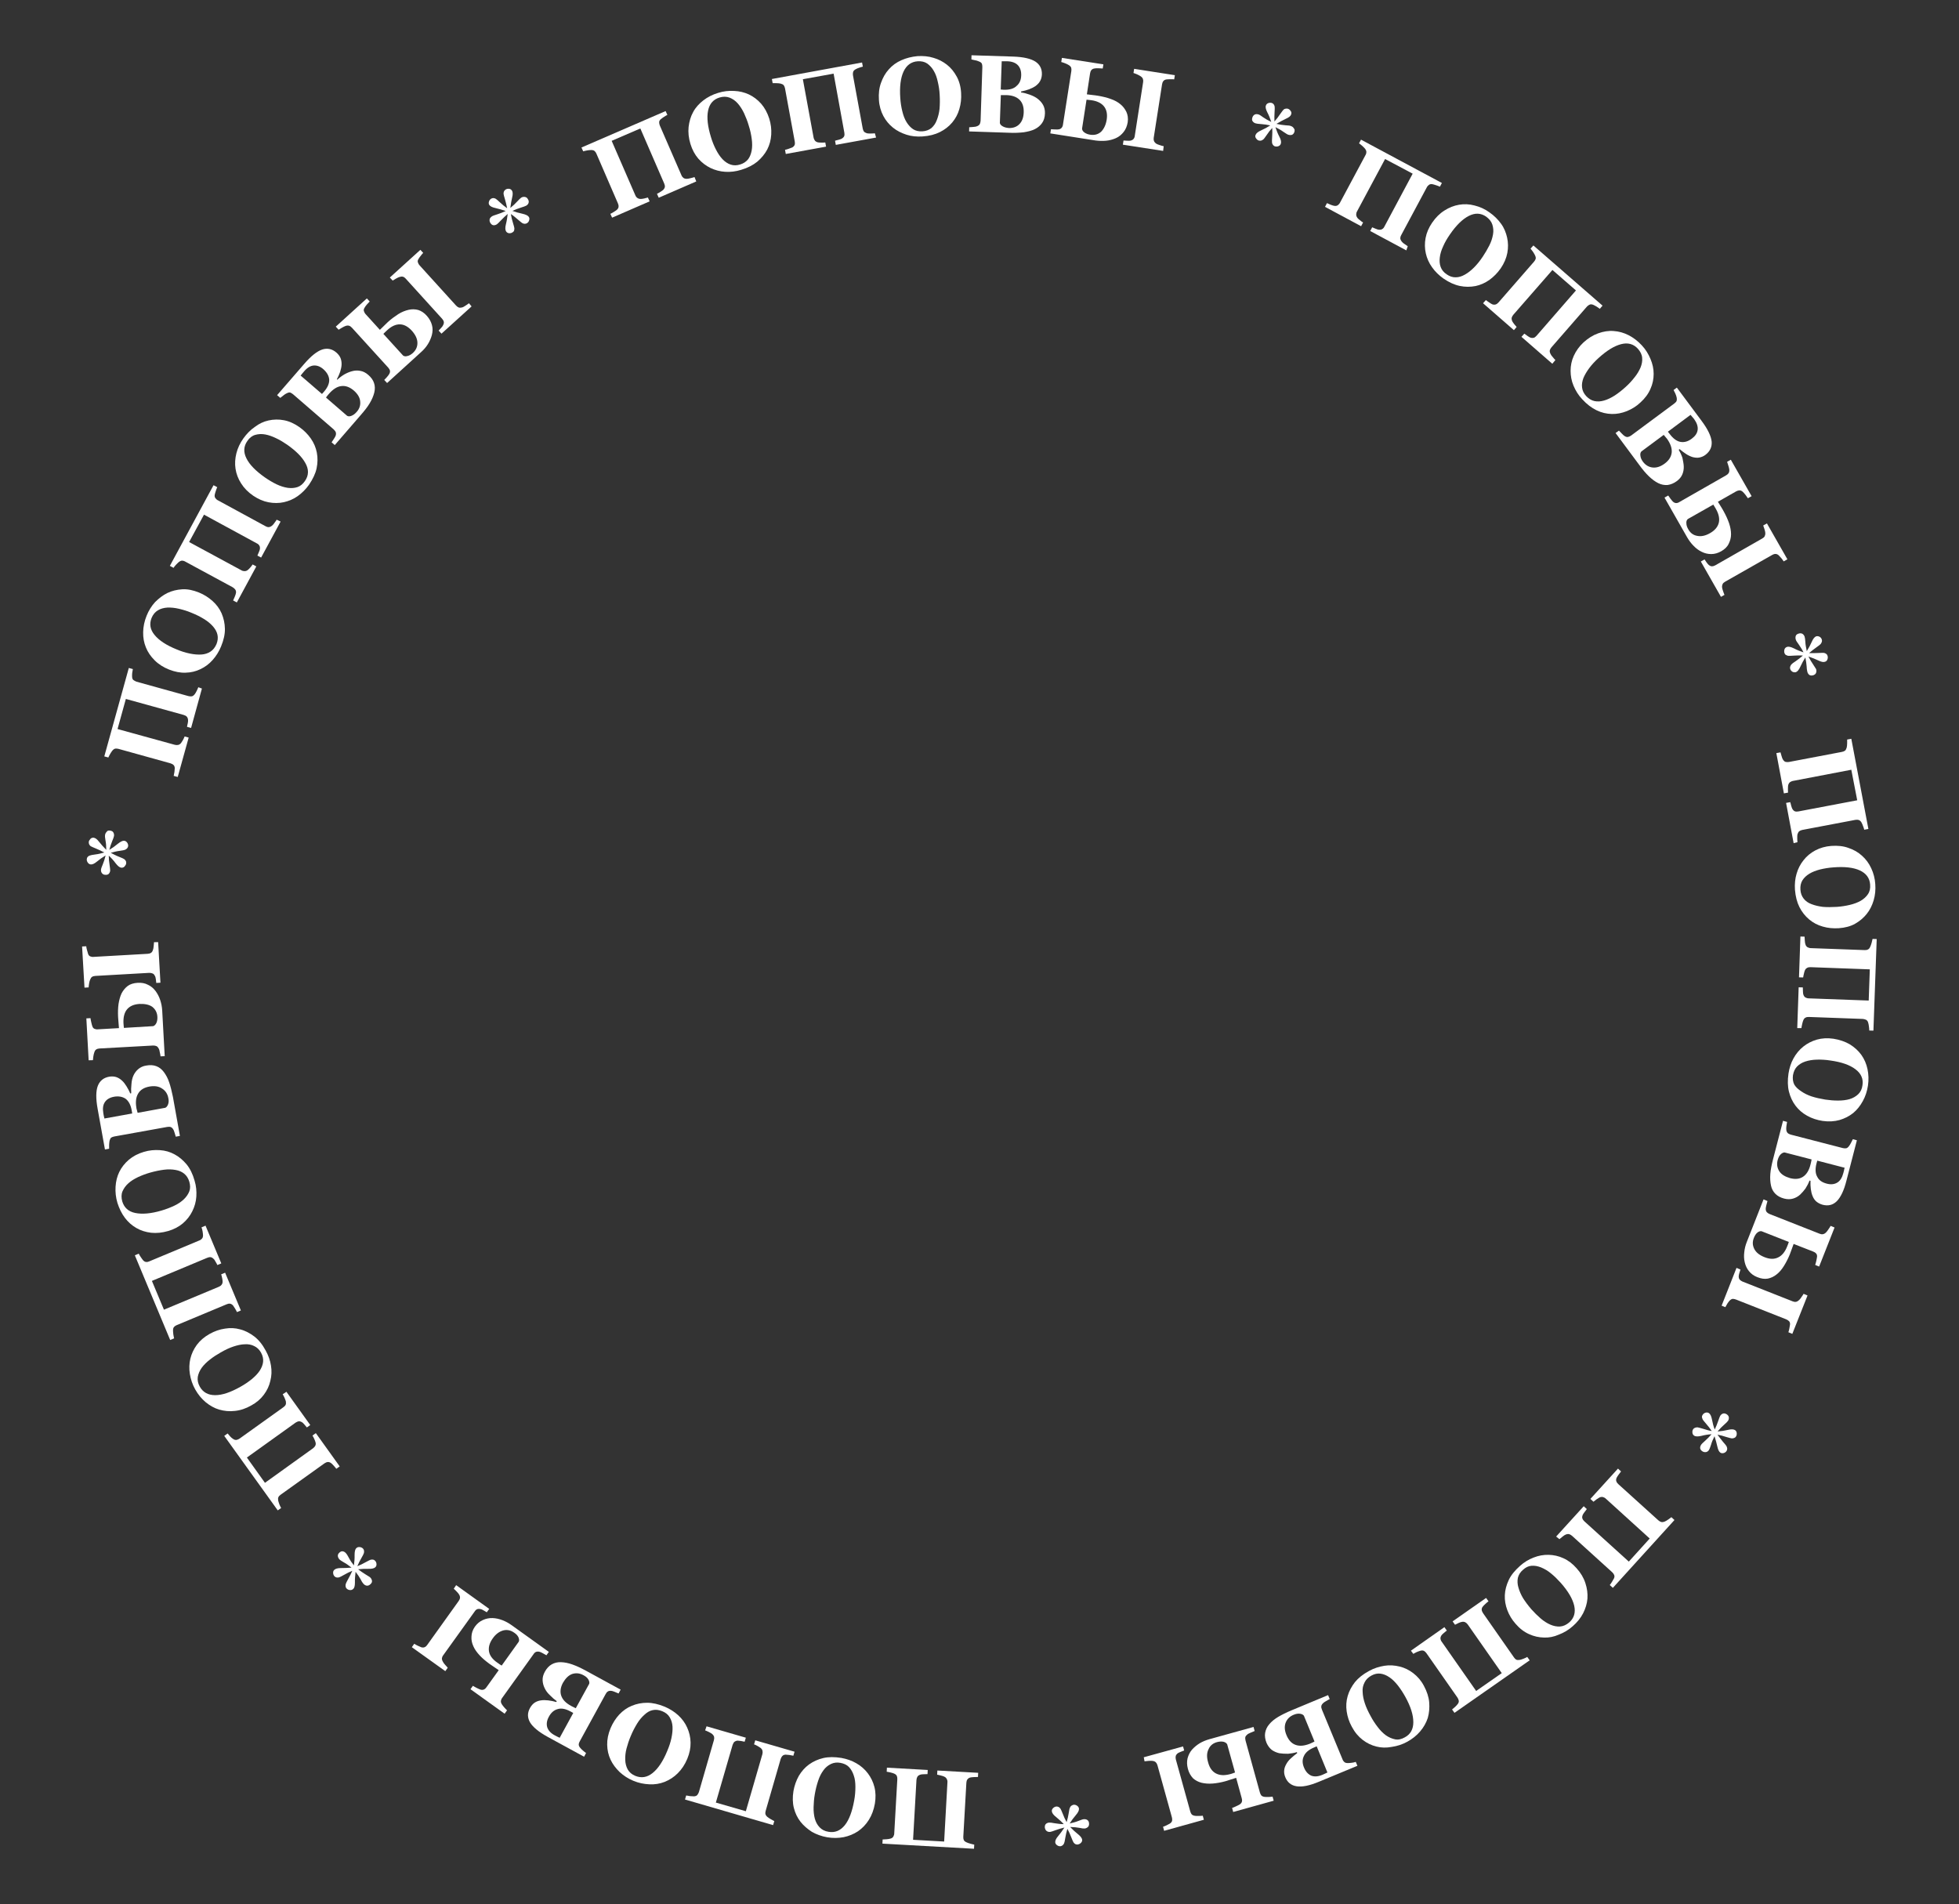 <?xml version="1.0" encoding="UTF-8"?> <svg xmlns="http://www.w3.org/2000/svg" xmlns:xlink="http://www.w3.org/1999/xlink" version="1.1" id="Слой_1" x="0px" y="0px" viewBox="0 0 179 174" style="enable-background:new 0 0 179 174;" xml:space="preserve"><rect x="0" y="0" width="179" height="174" fill="#333333" stroke="none"/> <style type="text/css"> .st0{fill:#FFFFFF;} </style> <g> <path class="st0" d="M128.5,22.88l-3.3-1.77l0.18-0.34c0.08,0.03,0.18,0.08,0.31,0.13s0.23,0.09,0.3,0.09 c0.13,0.01,0.23,0,0.31-0.06c0.08-0.04,0.15-0.12,0.2-0.23l2.58-4.83l-2.52-1.34l-2.56,4.78c-0.06,0.1-0.08,0.2-0.08,0.3 s0.04,0.2,0.11,0.3c0.04,0.06,0.12,0.12,0.23,0.21c0.11,0.09,0.2,0.17,0.29,0.21l-0.18,0.34l-3.3-1.77l0.18-0.34 c0.08,0.03,0.19,0.08,0.34,0.15c0.15,0.06,0.26,0.09,0.34,0.1c0.12,0.02,0.22,0,0.31-0.06c0.08-0.06,0.15-0.13,0.2-0.23l2.33-4.35 c0.06-0.1,0.08-0.2,0.08-0.28c0-0.09-0.04-0.19-0.12-0.3c-0.07-0.08-0.16-0.18-0.28-0.28s-0.21-0.18-0.27-0.21l0.18-0.34l7.39,3.96 l-0.18,0.34c-0.1-0.04-0.2-0.09-0.34-0.13c-0.12-0.04-0.25-0.08-0.35-0.1c-0.13-0.02-0.23,0-0.31,0.06 c-0.08,0.06-0.15,0.13-0.2,0.23l-2.33,4.35c-0.06,0.1-0.09,0.2-0.09,0.29s0.04,0.19,0.12,0.3c0.06,0.07,0.13,0.15,0.26,0.23 s0.22,0.17,0.3,0.21L128.5,22.88z"></path> <path class="st0" d="M137.71,21.71c0.1,0.46,0.11,0.92,0.02,1.4s-0.29,0.95-0.61,1.42c-0.29,0.41-0.64,0.77-1.03,1.05 c-0.4,0.28-0.83,0.47-1.27,0.56c-0.47,0.09-0.95,0.09-1.43-0.01s-0.98-0.32-1.5-0.68c-0.41-0.29-0.76-0.63-1.04-1.03 c-0.28-0.39-0.47-0.82-0.57-1.27c-0.1-0.45-0.11-0.92-0.02-1.4c0.09-0.48,0.29-0.95,0.6-1.4c0.32-0.47,0.69-0.84,1.12-1.11 c0.42-0.27,0.87-0.45,1.34-0.53c0.46-0.08,0.94-0.06,1.42,0.07c0.48,0.12,0.94,0.32,1.36,0.63c0.42,0.29,0.78,0.65,1.06,1.04 C137.44,20.83,137.61,21.27,137.71,21.71z M133.84,25.1c0.29-0.16,0.57-0.38,0.84-0.65s0.54-0.6,0.8-0.99 c0.23-0.34,0.42-0.67,0.6-1.02c0.18-0.35,0.28-0.68,0.34-1.01c0.06-0.32,0.03-0.63-0.06-0.91c-0.09-0.28-0.28-0.51-0.56-0.72 c-0.49-0.34-1.02-0.36-1.59-0.07s-1.15,0.85-1.73,1.7c-0.25,0.36-0.46,0.72-0.61,1.07c-0.17,0.36-0.27,0.69-0.31,1.02 c-0.04,0.32-0.02,0.61,0.08,0.88c0.1,0.27,0.28,0.49,0.55,0.67c0.27,0.19,0.55,0.28,0.83,0.27 C133.28,25.34,133.56,25.26,133.84,25.1z"></path> <path class="st0" d="M141.84,33.24l-2.82-2.46l0.26-0.29c0.07,0.04,0.16,0.11,0.28,0.2c0.12,0.09,0.21,0.13,0.27,0.16 c0.12,0.04,0.23,0.04,0.31,0.02c0.08-0.02,0.17-0.09,0.26-0.19l3.6-4.14l-2.15-1.87l-3.57,4.09c-0.08,0.09-0.12,0.18-0.15,0.27 c-0.02,0.1,0,0.2,0.04,0.31c0.03,0.06,0.09,0.15,0.18,0.27c0.09,0.11,0.17,0.2,0.23,0.27l-0.25,0.29l-2.82-2.46l0.26-0.29 c0.07,0.06,0.16,0.12,0.29,0.21c0.13,0.09,0.23,0.15,0.3,0.18c0.11,0.04,0.22,0.04,0.31,0.01c0.09-0.03,0.18-0.1,0.26-0.19 l3.24-3.72c0.08-0.09,0.12-0.17,0.15-0.26c0.02-0.09,0-0.19-0.06-0.32c-0.04-0.09-0.11-0.2-0.2-0.34 c-0.09-0.12-0.17-0.21-0.21-0.27l0.26-0.29l6.32,5.5l-0.25,0.29c-0.09-0.07-0.18-0.13-0.29-0.2c-0.11-0.07-0.22-0.12-0.32-0.17 c-0.12-0.04-0.23-0.06-0.32-0.01c-0.09,0.04-0.18,0.1-0.25,0.18l-3.24,3.72c-0.08,0.09-0.12,0.18-0.15,0.27 c-0.02,0.09,0,0.2,0.06,0.32c0.03,0.08,0.1,0.18,0.2,0.29c0.09,0.12,0.18,0.21,0.25,0.28L141.84,33.24z"></path> <path class="st0" d="M151.1,34.16c0,0.47-0.09,0.93-0.29,1.37c-0.19,0.45-0.5,0.87-0.92,1.25c-0.37,0.35-0.78,0.6-1.24,0.79 c-0.46,0.18-0.91,0.27-1.37,0.26c-0.48-0.01-0.95-0.12-1.4-0.34s-0.88-0.54-1.31-1.01c-0.35-0.37-0.6-0.78-0.79-1.23 c-0.19-0.45-0.27-0.91-0.27-1.37c0-0.46,0.09-0.92,0.29-1.36s0.49-0.86,0.89-1.23c0.42-0.38,0.86-0.66,1.34-0.83 c0.47-0.17,0.95-0.25,1.42-0.21c0.47,0.03,0.93,0.16,1.36,0.38s0.84,0.53,1.2,0.92c0.36,0.38,0.61,0.8,0.8,1.25 S151.1,33.7,151.1,34.16z M146.57,36.6c0.32-0.09,0.64-0.25,0.96-0.45c0.32-0.21,0.66-0.47,1.01-0.79c0.3-0.27,0.57-0.56,0.8-0.86 c0.25-0.3,0.42-0.6,0.56-0.91c0.12-0.3,0.18-0.6,0.15-0.89c-0.02-0.29-0.16-0.57-0.39-0.83c-0.4-0.44-0.92-0.58-1.53-0.42 c-0.63,0.16-1.31,0.58-2.07,1.27c-0.32,0.29-0.6,0.59-0.84,0.91c-0.23,0.31-0.41,0.61-0.54,0.92c-0.11,0.3-0.16,0.59-0.12,0.87 c0.03,0.28,0.16,0.54,0.38,0.78c0.22,0.23,0.47,0.39,0.75,0.45C145.97,36.71,146.26,36.69,146.57,36.6z"></path> <path class="st0" d="M153.85,42.61c0.01,0.26-0.03,0.5-0.13,0.74s-0.27,0.44-0.5,0.61c-0.28,0.21-0.57,0.32-0.85,0.36 c-0.28,0.02-0.57-0.03-0.85-0.17c-0.3-0.15-0.58-0.36-0.86-0.63c-0.28-0.27-0.57-0.61-0.88-1.04l-2.16-2.91l0.31-0.22 c0.07,0.08,0.16,0.17,0.27,0.28c0.11,0.11,0.19,0.19,0.25,0.22c0.11,0.07,0.21,0.1,0.3,0.08c0.09-0.02,0.19-0.06,0.29-0.13 l3.95-2.93c0.09-0.07,0.17-0.15,0.2-0.22c0.03-0.08,0.04-0.19,0.01-0.34c-0.02-0.11-0.07-0.22-0.12-0.35 c-0.06-0.12-0.11-0.23-0.16-0.32l0.3-0.22l2.26,3.04c0.57,0.76,0.87,1.4,0.92,1.89c0.04,0.49-0.15,0.89-0.55,1.2 c-0.19,0.15-0.38,0.22-0.58,0.26s-0.4,0.01-0.61-0.04c-0.19-0.06-0.39-0.15-0.59-0.28s-0.4-0.28-0.6-0.45l-0.08,0.06 c0.13,0.22,0.25,0.47,0.34,0.74C153.78,42.11,153.84,42.36,153.85,42.61z M152.11,42.36c0.39-0.29,0.6-0.63,0.64-1.02 c0.03-0.39-0.11-0.79-0.42-1.23c-0.03-0.04-0.09-0.11-0.16-0.19c-0.07-0.08-0.11-0.13-0.15-0.18l-2.05,1.52 c-0.08,0.1-0.11,0.23-0.08,0.4c0.02,0.18,0.1,0.35,0.23,0.53c0.23,0.31,0.53,0.49,0.88,0.53 C151.37,42.76,151.73,42.64,152.11,42.36z M154.59,40.08c0.31-0.23,0.49-0.49,0.53-0.8c0.04-0.3-0.07-0.63-0.32-0.98 c-0.03-0.04-0.09-0.11-0.16-0.19c-0.07-0.08-0.12-0.15-0.17-0.2l-2.07,1.54l0.16,0.2c0.31,0.42,0.65,0.67,0.99,0.73 C153.91,40.44,154.25,40.34,154.59,40.08z"></path> <path class="st0" d="M157.28,50.37c-0.3,0.17-0.6,0.26-0.92,0.26s-0.6-0.07-0.88-0.21c-0.27-0.13-0.51-0.31-0.74-0.55 c-0.22-0.22-0.41-0.48-0.58-0.77l-2.07-3.63l0.34-0.19c0.06,0.08,0.13,0.18,0.22,0.31c0.09,0.12,0.17,0.21,0.22,0.26 c0.1,0.08,0.19,0.12,0.29,0.12c0.09,0,0.2-0.03,0.3-0.1l4.27-2.44c0.1-0.06,0.17-0.12,0.22-0.2s0.07-0.19,0.06-0.32 c-0.01-0.1-0.04-0.22-0.09-0.37c-0.04-0.15-0.09-0.26-0.11-0.34l0.34-0.19l1.9,3.33l-0.34,0.19c-0.06-0.09-0.13-0.19-0.22-0.31 c-0.09-0.12-0.18-0.21-0.26-0.29c-0.1-0.09-0.2-0.12-0.3-0.12c-0.1,0.01-0.2,0.04-0.29,0.09l-1.67,0.95 c0.08,0.13,0.17,0.27,0.26,0.42s0.19,0.3,0.27,0.46c0.2,0.36,0.37,0.73,0.49,1.08c0.12,0.36,0.18,0.69,0.18,1.01 c0,0.32-0.08,0.6-0.21,0.86C157.83,49.97,157.59,50.19,157.28,50.37z M156.25,48.72c0.44-0.25,0.7-0.56,0.8-0.94 c0.09-0.37,0.01-0.79-0.26-1.27c-0.03-0.06-0.08-0.13-0.13-0.22c-0.06-0.09-0.09-0.15-0.11-0.18l-2.33,1.32 c-0.1,0.09-0.15,0.22-0.13,0.39c0,0.17,0.06,0.35,0.17,0.54c0.19,0.35,0.47,0.55,0.83,0.61C155.45,49.04,155.83,48.96,156.25,48.72 z M157.25,54.54l-1.84-3.23l0.34-0.19c0.06,0.08,0.11,0.17,0.19,0.28c0.08,0.11,0.15,0.19,0.2,0.23c0.1,0.08,0.2,0.12,0.29,0.12 s0.19-0.03,0.3-0.09l4.29-2.45c0.1-0.06,0.18-0.12,0.22-0.2c0.04-0.08,0.07-0.18,0.06-0.32c-0.01-0.09-0.03-0.21-0.08-0.35 s-0.08-0.25-0.11-0.32l0.34-0.19l1.87,3.28l-0.34,0.19c-0.06-0.09-0.12-0.18-0.21-0.29c-0.09-0.1-0.17-0.19-0.25-0.27 c-0.1-0.09-0.2-0.12-0.3-0.12c-0.1,0-0.2,0.04-0.29,0.09l-4.29,2.44c-0.1,0.06-0.18,0.12-0.23,0.2c-0.04,0.08-0.07,0.19-0.06,0.32 c0.01,0.09,0.04,0.2,0.09,0.34c0.04,0.15,0.1,0.26,0.13,0.35L157.25,54.54z"></path> <path class="st0" d="M165.7,61.7c-0.13,0.04-0.26,0.04-0.35-0.01s-0.16-0.15-0.2-0.27c-0.02-0.08-0.06-0.25-0.07-0.51 c-0.02-0.27-0.06-0.54-0.12-0.83c-0.17,0.27-0.32,0.54-0.45,0.83c-0.13,0.29-0.27,0.46-0.41,0.51c-0.1,0.03-0.2,0.02-0.31-0.03 c-0.11-0.07-0.18-0.15-0.21-0.25c-0.02-0.07-0.03-0.13-0.01-0.21c0.02-0.07,0.06-0.15,0.11-0.21c0.06-0.07,0.19-0.17,0.41-0.31 c0.21-0.15,0.44-0.32,0.65-0.51c-0.28-0.01-0.56-0.01-0.84,0.01c-0.28,0.02-0.45,0.03-0.51,0.02c-0.09-0.02-0.17-0.06-0.22-0.09 c-0.06-0.03-0.09-0.1-0.12-0.17c-0.03-0.1-0.03-0.21,0-0.32c0.03-0.11,0.11-0.19,0.22-0.23c0.15-0.06,0.36-0.01,0.65,0.13 c0.28,0.15,0.57,0.26,0.87,0.36c-0.12-0.25-0.27-0.48-0.42-0.7c-0.16-0.22-0.26-0.37-0.28-0.45c-0.04-0.12-0.04-0.23-0.01-0.34 c0.03-0.1,0.12-0.18,0.26-0.22c0.12-0.04,0.23-0.04,0.34,0.01c0.1,0.06,0.17,0.15,0.21,0.26c0.03,0.1,0.06,0.26,0.07,0.49 c0.01,0.23,0.06,0.51,0.13,0.84c0.19-0.3,0.34-0.58,0.46-0.86c0.12-0.28,0.26-0.44,0.39-0.49c0.1-0.03,0.2-0.02,0.31,0.03 c0.11,0.06,0.18,0.15,0.21,0.25c0.02,0.07,0.03,0.15,0.01,0.21c-0.02,0.07-0.06,0.13-0.11,0.21c-0.06,0.06-0.19,0.17-0.41,0.32 c-0.22,0.16-0.44,0.32-0.65,0.51c0.29,0.01,0.57,0,0.84-0.01s0.44-0.02,0.51-0.01c0.08,0.01,0.15,0.04,0.21,0.09 c0.07,0.04,0.1,0.1,0.13,0.18c0.03,0.1,0.03,0.21-0.01,0.32s-0.11,0.19-0.22,0.22c-0.15,0.06-0.35,0.01-0.6-0.11 c-0.26-0.12-0.56-0.25-0.92-0.37c0.15,0.29,0.3,0.54,0.44,0.74c0.13,0.2,0.22,0.34,0.26,0.41c0.04,0.12,0.04,0.23,0,0.34 C165.91,61.58,165.82,61.65,165.7,61.7z"></path> <path class="st0" d="M163.89,77.05l-0.69-3.68l0.38-0.07c0.02,0.08,0.06,0.19,0.09,0.34c0.04,0.15,0.08,0.23,0.11,0.29 c0.07,0.11,0.15,0.18,0.23,0.21c0.09,0.03,0.19,0.03,0.31,0.01l5.38-1.02l-0.54-2.79l-5.33,1.02c-0.11,0.02-0.2,0.07-0.28,0.12 c-0.08,0.07-0.13,0.16-0.16,0.28c-0.01,0.07-0.02,0.17-0.02,0.31s0,0.26,0.01,0.36L163,72.5l-0.69-3.68l0.38-0.07 c0.02,0.08,0.06,0.2,0.1,0.35c0.04,0.16,0.09,0.26,0.13,0.32c0.07,0.11,0.15,0.18,0.23,0.2s0.2,0.03,0.31,0.01l4.84-0.92 c0.11-0.02,0.2-0.06,0.28-0.11c0.07-0.06,0.12-0.15,0.16-0.29c0.02-0.1,0.04-0.23,0.04-0.39c0-0.16,0-0.27,0-0.34l0.38-0.07 l1.56,8.24l-0.38,0.07c-0.02-0.1-0.06-0.21-0.11-0.34c-0.04-0.12-0.09-0.23-0.15-0.34c-0.07-0.11-0.15-0.18-0.25-0.21 c-0.1-0.03-0.2-0.02-0.3-0.01l-4.85,0.92c-0.11,0.02-0.21,0.07-0.28,0.12c-0.07,0.06-0.12,0.16-0.16,0.28 c-0.02,0.08-0.02,0.2-0.02,0.35c0,0.16,0.01,0.28,0.02,0.37L163.89,77.05z"></path> <path class="st0" d="M170.58,83.5c-0.29,0.37-0.65,0.67-1.07,0.91s-0.93,0.37-1.5,0.41c-0.5,0.03-0.99-0.01-1.46-0.15 c-0.47-0.13-0.88-0.35-1.24-0.65c-0.37-0.31-0.66-0.68-0.89-1.13c-0.22-0.44-0.36-0.97-0.41-1.6c-0.03-0.5,0.01-0.99,0.15-1.45 c0.13-0.46,0.35-0.88,0.64-1.24c0.28-0.36,0.64-0.66,1.07-0.89c0.44-0.23,0.92-0.37,1.46-0.41c0.57-0.04,1.1,0.01,1.56,0.18 c0.48,0.16,0.89,0.39,1.25,0.72c0.35,0.31,0.63,0.69,0.84,1.14c0.21,0.45,0.34,0.94,0.37,1.45c0.04,0.51-0.01,1.02-0.15,1.49 C171.06,82.74,170.86,83.15,170.58,83.5z M165.52,82.62c0.31,0.12,0.65,0.2,1.04,0.25c0.38,0.03,0.8,0.03,1.29,0 c0.4-0.03,0.79-0.09,1.17-0.18s0.7-0.21,0.99-0.37c0.29-0.17,0.51-0.37,0.67-0.61c0.17-0.25,0.23-0.54,0.2-0.88 c-0.04-0.59-0.36-1.02-0.94-1.29s-1.39-0.36-2.41-0.28c-0.44,0.03-0.84,0.1-1.22,0.19c-0.38,0.1-0.7,0.22-0.98,0.39 s-0.49,0.37-0.64,0.61c-0.15,0.25-0.2,0.53-0.18,0.85c0.02,0.32,0.12,0.59,0.3,0.82C164.98,82.34,165.22,82.51,165.52,82.62z"></path> <path class="st0" d="M164.22,93.95l0.13-3.73l0.38,0.01c0,0.08,0.01,0.2,0.01,0.35s0.02,0.26,0.04,0.31 c0.04,0.12,0.1,0.21,0.19,0.26c0.08,0.04,0.18,0.08,0.3,0.08l5.48,0.2l0.1-2.85l-5.42-0.2c-0.11,0-0.21,0.01-0.3,0.06 s-0.17,0.12-0.21,0.23c-0.03,0.06-0.06,0.16-0.09,0.3c-0.03,0.13-0.06,0.26-0.07,0.35l-0.38-0.01l0.13-3.73l0.38,0.01 c0,0.08,0.01,0.2,0.02,0.36c0.01,0.16,0.03,0.28,0.06,0.35c0.03,0.12,0.1,0.2,0.19,0.26c0.09,0.04,0.19,0.08,0.3,0.08l4.93,0.18 c0.11,0,0.21-0.01,0.29-0.06c0.08-0.03,0.16-0.12,0.21-0.25c0.04-0.09,0.09-0.21,0.13-0.37c0.04-0.16,0.07-0.27,0.08-0.34 l0.38,0.01l-0.3,8.37l-0.38-0.01c0-0.1-0.01-0.22-0.03-0.36c-0.01-0.13-0.04-0.25-0.07-0.36c-0.03-0.12-0.1-0.21-0.19-0.26 c-0.09-0.04-0.19-0.07-0.3-0.08l-4.93-0.18c-0.12,0-0.22,0.01-0.3,0.06c-0.09,0.04-0.16,0.12-0.21,0.25 c-0.03,0.08-0.07,0.19-0.1,0.34c-0.03,0.15-0.06,0.27-0.07,0.37L164.22,93.95z"></path> <path class="st0" d="M169.33,101.71c-0.36,0.29-0.78,0.5-1.25,0.64c-0.47,0.13-0.98,0.16-1.55,0.08c-0.5-0.08-0.97-0.23-1.4-0.47 s-0.78-0.54-1.06-0.91c-0.29-0.38-0.49-0.82-0.61-1.3c-0.12-0.48-0.13-1.03-0.04-1.65c0.08-0.5,0.22-0.96,0.46-1.39 c0.23-0.42,0.53-0.78,0.89-1.07c0.36-0.29,0.77-0.5,1.24-0.64c0.47-0.13,0.97-0.16,1.52-0.08c0.56,0.09,1.06,0.26,1.49,0.51 c0.42,0.26,0.78,0.58,1.06,0.97c0.27,0.38,0.46,0.82,0.56,1.3c0.1,0.48,0.12,0.98,0.04,1.51c-0.08,0.51-0.23,0.98-0.47,1.41 C169.97,101.06,169.68,101.42,169.33,101.71z M164.58,99.72c0.27,0.19,0.59,0.35,0.95,0.47c0.37,0.12,0.78,0.21,1.25,0.29 c0.4,0.06,0.79,0.09,1.17,0.09s0.74-0.04,1.05-0.13c0.31-0.09,0.58-0.25,0.79-0.45c0.21-0.2,0.35-0.48,0.39-0.82 c0.09-0.58-0.12-1.07-0.64-1.46c-0.51-0.39-1.27-0.66-2.29-0.8c-0.44-0.07-0.84-0.09-1.24-0.08c-0.39,0.01-0.74,0.07-1.05,0.17 c-0.31,0.1-0.56,0.26-0.76,0.46c-0.19,0.2-0.31,0.46-0.37,0.79c-0.04,0.32-0.01,0.6,0.12,0.86 C164.1,99.36,164.31,99.54,164.58,99.72z"></path> <path class="st0" d="M164.48,109.17c-0.19,0.17-0.41,0.29-0.65,0.36c-0.25,0.07-0.5,0.07-0.79,0c-0.35-0.09-0.61-0.23-0.82-0.44 c-0.2-0.2-0.34-0.46-0.4-0.76c-0.07-0.32-0.09-0.68-0.06-1.06c0.03-0.38,0.12-0.84,0.25-1.34l0.91-3.51l0.37,0.1 c-0.01,0.1-0.03,0.22-0.06,0.38c-0.02,0.16-0.02,0.27-0.01,0.34c0.01,0.13,0.06,0.22,0.12,0.29c0.07,0.07,0.16,0.11,0.28,0.15 l4.76,1.23c0.11,0.03,0.21,0.03,0.3,0.02c0.09-0.01,0.18-0.08,0.27-0.2c0.07-0.09,0.13-0.19,0.19-0.31 c0.06-0.12,0.11-0.23,0.16-0.32l0.37,0.1l-0.95,3.67c-0.23,0.93-0.54,1.55-0.89,1.9c-0.36,0.35-0.78,0.45-1.29,0.32 c-0.22-0.06-0.41-0.16-0.57-0.29c-0.15-0.13-0.27-0.3-0.35-0.51c-0.08-0.19-0.13-0.4-0.16-0.64c-0.03-0.23-0.04-0.49-0.03-0.75 l-0.09-0.02c-0.09,0.25-0.21,0.48-0.37,0.73C164.83,108.8,164.66,109,164.48,109.17z M163.57,107.66c0.47,0.12,0.87,0.08,1.18-0.13 c0.32-0.21,0.55-0.58,0.68-1.11c0.01-0.06,0.03-0.15,0.06-0.25c0.02-0.1,0.03-0.18,0.04-0.22l-2.47-0.64 c-0.12,0-0.25,0.07-0.37,0.19c-0.12,0.12-0.2,0.3-0.26,0.51c-0.1,0.38-0.04,0.72,0.15,1.02S163.12,107.53,163.57,107.66z M166.91,108.16c0.37,0.1,0.69,0.07,0.96-0.09c0.27-0.16,0.45-0.45,0.56-0.87c0.01-0.06,0.03-0.13,0.06-0.23 c0.02-0.1,0.03-0.18,0.06-0.26l-2.5-0.65l-0.07,0.25c-0.13,0.51-0.11,0.93,0.07,1.23C166.2,107.85,166.49,108.05,166.91,108.16z"></path> <path class="st0" d="M157.31,119.31l1.36-3.45l0.36,0.15c-0.02,0.09-0.06,0.19-0.1,0.32c-0.03,0.12-0.06,0.22-0.06,0.3 c0,0.13,0.03,0.23,0.09,0.3c0.06,0.07,0.15,0.13,0.26,0.18l4.59,1.81c0.11,0.04,0.2,0.06,0.29,0.04c0.09-0.01,0.19-0.07,0.29-0.16 c0.07-0.07,0.15-0.16,0.22-0.28c0.08-0.12,0.15-0.21,0.19-0.29l0.36,0.15l-1.39,3.51l-0.36-0.15c0.03-0.1,0.07-0.21,0.09-0.35 c0.03-0.13,0.04-0.25,0.06-0.36c0.01-0.13-0.02-0.23-0.09-0.3c-0.07-0.07-0.16-0.13-0.26-0.17l-4.59-1.81 c-0.11-0.04-0.21-0.06-0.3-0.06c-0.09,0.01-0.19,0.07-0.28,0.16c-0.06,0.06-0.13,0.16-0.21,0.28c-0.08,0.13-0.13,0.23-0.18,0.32 L157.31,119.31z M160.58,116.71c-0.32-0.12-0.58-0.31-0.77-0.55c-0.19-0.23-0.32-0.51-0.39-0.82c-0.07-0.29-0.08-0.6-0.04-0.92 c0.03-0.31,0.11-0.63,0.23-0.93l1.53-3.89l0.36,0.15c-0.02,0.09-0.06,0.21-0.1,0.37c-0.04,0.16-0.06,0.27-0.06,0.34 c0,0.12,0.03,0.22,0.09,0.3c0.06,0.07,0.15,0.13,0.27,0.18l4.57,1.8c0.1,0.04,0.2,0.06,0.29,0.04c0.09-0.01,0.19-0.06,0.29-0.16 c0.07-0.07,0.15-0.17,0.23-0.3c0.09-0.12,0.15-0.22,0.19-0.3l0.36,0.15l-1.41,3.57l-0.36-0.15c0.03-0.1,0.07-0.22,0.1-0.37 c0.03-0.15,0.06-0.28,0.07-0.38c0.01-0.13-0.02-0.23-0.09-0.3c-0.07-0.08-0.16-0.13-0.26-0.17l-1.79-0.7 c-0.06,0.15-0.11,0.3-0.17,0.47c-0.06,0.17-0.12,0.34-0.18,0.49c-0.16,0.39-0.34,0.74-0.54,1.06c-0.2,0.32-0.42,0.58-0.67,0.77 c-0.25,0.2-0.51,0.32-0.8,0.38C161.24,116.89,160.93,116.85,160.58,116.71z M161.23,114.88c0.47,0.19,0.88,0.2,1.23,0.03 c0.35-0.16,0.63-0.49,0.83-0.99c0.02-0.06,0.06-0.15,0.09-0.23c0.03-0.1,0.06-0.17,0.07-0.2l-2.49-0.98 c-0.13-0.02-0.26,0.02-0.39,0.13c-0.13,0.11-0.23,0.27-0.31,0.47c-0.15,0.37-0.13,0.7,0.04,1.03 C160.46,114.45,160.77,114.7,161.23,114.88z"></path> <path class="st0" d="M155.55,132.62c-0.12-0.08-0.19-0.18-0.2-0.28c-0.01-0.11,0.02-0.21,0.09-0.32c0.04-0.07,0.17-0.19,0.37-0.37 c0.2-0.18,0.39-0.37,0.58-0.59c-0.31,0.02-0.63,0.07-0.93,0.15c-0.31,0.07-0.53,0.07-0.66-0.02c-0.09-0.06-0.15-0.15-0.16-0.28 c-0.01-0.13,0.01-0.22,0.07-0.31c0.04-0.06,0.09-0.1,0.17-0.13c0.07-0.03,0.15-0.04,0.23-0.04c0.08,0.01,0.25,0.06,0.5,0.13 c0.25,0.08,0.51,0.16,0.8,0.21c-0.16-0.23-0.32-0.45-0.51-0.66c-0.19-0.21-0.29-0.35-0.32-0.4c-0.04-0.09-0.06-0.17-0.07-0.23 c0-0.07,0.02-0.13,0.07-0.2c0.06-0.09,0.15-0.16,0.26-0.19c0.11-0.03,0.22-0.02,0.31,0.04c0.13,0.09,0.22,0.28,0.28,0.59 c0.06,0.31,0.13,0.61,0.25,0.91c0.12-0.25,0.22-0.5,0.31-0.76s0.15-0.42,0.19-0.49c0.07-0.11,0.16-0.18,0.26-0.21 s0.21-0.01,0.34,0.07c0.11,0.08,0.18,0.17,0.19,0.28s-0.01,0.22-0.08,0.32c-0.06,0.09-0.18,0.2-0.36,0.36 c-0.18,0.15-0.38,0.36-0.59,0.61c0.35-0.03,0.67-0.08,0.96-0.15s0.5-0.06,0.63,0.02c0.09,0.06,0.15,0.15,0.16,0.28 c0.01,0.12-0.01,0.23-0.07,0.31c-0.04,0.07-0.09,0.11-0.16,0.13c-0.07,0.03-0.15,0.04-0.23,0.04c-0.08-0.01-0.25-0.06-0.5-0.13 c-0.26-0.09-0.53-0.16-0.8-0.21c0.17,0.23,0.34,0.46,0.51,0.66c0.18,0.2,0.29,0.34,0.32,0.4c0.03,0.07,0.06,0.15,0.06,0.22 c0,0.08-0.02,0.15-0.06,0.21c-0.06,0.09-0.15,0.16-0.26,0.19c-0.11,0.03-0.22,0.02-0.31-0.04c-0.12-0.08-0.21-0.27-0.27-0.55 c-0.06-0.28-0.15-0.6-0.26-0.95c-0.15,0.3-0.26,0.56-0.32,0.79c-0.08,0.23-0.13,0.38-0.18,0.46c-0.07,0.11-0.16,0.18-0.27,0.2 C155.77,132.71,155.66,132.69,155.55,132.62z"></path> <path class="st0" d="M142.19,140.41l2.52-2.77l0.28,0.26c-0.04,0.07-0.12,0.16-0.21,0.28c-0.09,0.12-0.15,0.21-0.17,0.27 c-0.04,0.12-0.06,0.22-0.02,0.31c0.03,0.09,0.09,0.18,0.18,0.26l4.06,3.68l1.91-2.11l-4.01-3.64c-0.08-0.08-0.17-0.12-0.27-0.15 c-0.1-0.02-0.2-0.01-0.31,0.04c-0.06,0.03-0.15,0.09-0.27,0.17c-0.11,0.09-0.21,0.16-0.28,0.22l-0.28-0.26l2.52-2.77l0.28,0.26 c-0.06,0.07-0.12,0.16-0.22,0.29c-0.09,0.13-0.16,0.23-0.19,0.3c-0.04,0.11-0.06,0.22-0.02,0.31c0.03,0.09,0.09,0.18,0.18,0.26 l3.66,3.31c0.09,0.08,0.17,0.12,0.26,0.15c0.09,0.02,0.19,0.01,0.32-0.04c0.1-0.04,0.21-0.11,0.34-0.2 c0.13-0.09,0.22-0.16,0.27-0.2l0.28,0.26l-5.63,6.2l-0.28-0.26c0.07-0.08,0.13-0.18,0.2-0.29s0.13-0.22,0.18-0.31 c0.06-0.12,0.06-0.23,0.02-0.32c-0.04-0.09-0.1-0.18-0.18-0.25l-3.66-3.32c-0.09-0.08-0.18-0.13-0.27-0.16 c-0.09-0.02-0.2-0.01-0.32,0.04c-0.08,0.03-0.18,0.1-0.29,0.19c-0.12,0.09-0.21,0.17-0.28,0.23L142.19,140.41z"></path> <path class="st0" d="M141.08,149.64c-0.47-0.01-0.92-0.11-1.36-0.31c-0.45-0.2-0.86-0.51-1.23-0.94c-0.34-0.38-0.59-0.8-0.76-1.25 c-0.17-0.45-0.25-0.92-0.23-1.37c0.02-0.48,0.15-0.94,0.36-1.39c0.21-0.45,0.56-0.87,1.03-1.29c0.38-0.34,0.79-0.59,1.24-0.76 c0.45-0.18,0.91-0.26,1.37-0.25c0.46,0.01,0.92,0.11,1.35,0.31c0.45,0.2,0.85,0.51,1.21,0.92c0.38,0.42,0.65,0.88,0.8,1.35 c0.16,0.48,0.22,0.95,0.19,1.42c-0.04,0.47-0.18,0.92-0.4,1.35c-0.23,0.44-0.55,0.83-0.94,1.17c-0.39,0.35-0.82,0.6-1.27,0.77 C141.99,149.57,141.53,149.66,141.08,149.64z M138.74,145.06c0.09,0.32,0.23,0.65,0.42,0.97c0.2,0.32,0.46,0.67,0.77,1.03 c0.27,0.3,0.55,0.58,0.84,0.83c0.29,0.25,0.59,0.44,0.89,0.57c0.3,0.13,0.6,0.19,0.89,0.17c0.29-0.02,0.57-0.15,0.83-0.37 c0.45-0.39,0.6-0.91,0.46-1.53s-0.55-1.32-1.23-2.09c-0.29-0.32-0.58-0.61-0.89-0.86c-0.3-0.25-0.6-0.42-0.91-0.55 c-0.3-0.12-0.59-0.17-0.87-0.15c-0.28,0.02-0.54,0.15-0.78,0.37c-0.25,0.21-0.4,0.46-0.47,0.74 C138.64,144.47,138.65,144.76,138.74,145.06z"></path> <path class="st0" d="M128.92,150.84l3.06-2.15l0.22,0.31c-0.07,0.06-0.16,0.12-0.27,0.22c-0.11,0.09-0.19,0.17-0.22,0.22 c-0.07,0.11-0.1,0.21-0.09,0.3c0.01,0.09,0.04,0.19,0.12,0.29l3.14,4.49l2.34-1.63l-3.11-4.45c-0.07-0.09-0.15-0.16-0.23-0.2 c-0.09-0.04-0.19-0.06-0.31-0.03c-0.07,0.01-0.17,0.04-0.3,0.1c-0.13,0.06-0.23,0.11-0.32,0.16l-0.22-0.31l3.06-2.14l0.22,0.31 c-0.07,0.04-0.16,0.12-0.28,0.23c-0.12,0.11-0.2,0.19-0.25,0.26c-0.08,0.1-0.1,0.2-0.09,0.3s0.06,0.19,0.12,0.29l2.83,4.05 c0.07,0.09,0.13,0.16,0.21,0.2c0.08,0.04,0.19,0.04,0.32,0.02c0.1-0.02,0.22-0.06,0.37-0.12c0.15-0.06,0.25-0.11,0.31-0.15 l0.22,0.31l-6.87,4.8l-0.22-0.31c0.08-0.07,0.17-0.15,0.27-0.23c0.1-0.09,0.18-0.18,0.25-0.27c0.08-0.1,0.11-0.21,0.09-0.31 c-0.02-0.1-0.06-0.19-0.12-0.28l-2.83-4.05c-0.07-0.1-0.15-0.17-0.22-0.21c-0.08-0.04-0.19-0.06-0.32-0.02 c-0.08,0.02-0.19,0.06-0.34,0.12c-0.13,0.07-0.25,0.12-0.32,0.17L128.92,150.84z"></path> <path class="st0" d="M125.77,159.6c-0.45-0.11-0.87-0.31-1.26-0.61c-0.39-0.3-0.72-0.69-0.99-1.2c-0.25-0.45-0.4-0.92-0.47-1.4 s-0.04-0.95,0.09-1.4c0.13-0.46,0.36-0.88,0.66-1.27c0.31-0.38,0.74-0.73,1.3-1.03c0.45-0.25,0.91-0.39,1.39-0.47 c0.48-0.08,0.94-0.04,1.4,0.07c0.45,0.11,0.86,0.31,1.25,0.61c0.39,0.3,0.72,0.68,0.97,1.16c0.27,0.5,0.44,1.01,0.48,1.5 c0.04,0.5,0,0.97-0.13,1.43c-0.15,0.45-0.38,0.86-0.7,1.23c-0.32,0.38-0.72,0.69-1.17,0.94s-0.93,0.4-1.41,0.47 C126.66,159.73,126.2,159.71,125.77,159.6z M124.51,154.61c0.01,0.34,0.08,0.68,0.2,1.04c0.12,0.37,0.3,0.75,0.53,1.17 c0.19,0.36,0.4,0.68,0.64,0.99c0.23,0.31,0.48,0.56,0.75,0.76c0.27,0.19,0.55,0.31,0.84,0.37s0.59-0.01,0.89-0.18 c0.53-0.28,0.78-0.75,0.78-1.39c0-0.64-0.23-1.41-0.73-2.31c-0.21-0.38-0.44-0.73-0.68-1.04c-0.25-0.31-0.49-0.56-0.76-0.74 c-0.27-0.19-0.54-0.3-0.82-0.34s-0.56,0.02-0.85,0.18c-0.28,0.16-0.49,0.36-0.61,0.61C124.54,154.02,124.48,154.29,124.51,154.61z"></path> <path class="st0" d="M116.89,160.21c-0.25-0.06-0.48-0.16-0.68-0.3c-0.2-0.16-0.36-0.37-0.48-0.64c-0.13-0.32-0.18-0.64-0.13-0.92 s0.17-0.55,0.37-0.78c0.21-0.26,0.49-0.48,0.82-0.68c0.34-0.2,0.74-0.4,1.22-0.6l3.34-1.39l0.15,0.36 c-0.09,0.04-0.2,0.11-0.34,0.19c-0.13,0.08-0.22,0.13-0.27,0.19c-0.09,0.09-0.15,0.18-0.16,0.28c-0.01,0.09,0.01,0.19,0.06,0.31 l1.88,4.54c0.04,0.11,0.1,0.19,0.17,0.25s0.17,0.09,0.32,0.09c0.11,0,0.23-0.01,0.37-0.03c0.13-0.02,0.26-0.04,0.35-0.08l0.15,0.36 l-3.5,1.45c-0.88,0.37-1.56,0.5-2.06,0.42s-0.84-0.36-1.03-0.83c-0.09-0.22-0.12-0.42-0.1-0.63s0.09-0.39,0.2-0.58 c0.1-0.18,0.23-0.35,0.41-0.51c0.18-0.17,0.37-0.32,0.58-0.48l-0.03-0.09c-0.25,0.08-0.51,0.12-0.8,0.15 C117.4,160.26,117.14,160.25,116.89,160.21z M117.56,158.58c0.19,0.45,0.46,0.74,0.83,0.87c0.37,0.13,0.79,0.09,1.3-0.11 c0.06-0.02,0.13-0.06,0.22-0.1c0.09-0.04,0.17-0.08,0.2-0.1l-0.97-2.36c-0.08-0.1-0.2-0.16-0.37-0.18 c-0.17-0.02-0.36,0.01-0.57,0.1c-0.36,0.15-0.6,0.39-0.73,0.73C117.35,157.76,117.37,158.14,117.56,158.58z M119.16,161.54 c0.15,0.36,0.37,0.59,0.65,0.72c0.28,0.11,0.63,0.09,1.03-0.08c0.06-0.02,0.13-0.06,0.22-0.1c0.09-0.04,0.17-0.08,0.23-0.11 l-0.98-2.39l-0.23,0.1c-0.49,0.2-0.8,0.47-0.94,0.79C118.98,160.79,118.99,161.15,119.16,161.54z"></path> <path class="st0" d="M104.51,160.58l3.59-0.99l0.1,0.37c-0.09,0.03-0.19,0.07-0.31,0.12s-0.21,0.09-0.27,0.13 c-0.1,0.08-0.17,0.17-0.19,0.26s-0.02,0.19,0.01,0.31l1.32,4.76c0.03,0.11,0.08,0.2,0.13,0.26c0.07,0.07,0.17,0.11,0.3,0.13 c0.09,0.01,0.21,0.02,0.36,0.01c0.15,0,0.26-0.01,0.35-0.02l0.1,0.37l-3.63,1.01l-0.1-0.37c0.1-0.03,0.21-0.08,0.32-0.13 c0.11-0.06,0.22-0.11,0.32-0.17c0.11-0.08,0.17-0.16,0.19-0.26c0.01-0.1,0.01-0.2-0.02-0.3l-1.32-4.76 c-0.03-0.11-0.08-0.2-0.15-0.27c-0.07-0.07-0.16-0.11-0.3-0.13c-0.09-0.01-0.2-0.01-0.36,0c-0.15,0.01-0.27,0.03-0.37,0.04 L104.51,160.58z M108.54,161.63c-0.09-0.34-0.1-0.65-0.03-0.95c0.08-0.3,0.21-0.57,0.41-0.8c0.2-0.22,0.44-0.42,0.7-0.58 c0.27-0.16,0.57-0.28,0.88-0.37l4.04-1.12l0.1,0.37c-0.09,0.03-0.21,0.08-0.36,0.15s-0.25,0.11-0.3,0.16 c-0.1,0.08-0.17,0.16-0.19,0.25c-0.02,0.09-0.01,0.2,0.02,0.32l1.31,4.74c0.03,0.11,0.08,0.2,0.13,0.27 c0.07,0.07,0.16,0.11,0.3,0.13c0.1,0.01,0.22,0.01,0.38,0.01c0.16-0.01,0.27-0.02,0.35-0.03l0.1,0.37l-3.7,1.03l-0.1-0.37 c0.1-0.03,0.21-0.08,0.36-0.15c0.13-0.06,0.26-0.12,0.35-0.18c0.11-0.08,0.17-0.16,0.19-0.26c0.02-0.1,0.01-0.2-0.02-0.3 l-0.51-1.86c-0.15,0.04-0.3,0.09-0.48,0.15c-0.17,0.06-0.35,0.11-0.5,0.16c-0.4,0.11-0.79,0.18-1.16,0.21 c-0.38,0.03-0.72,0-1.02-0.07c-0.31-0.08-0.57-0.22-0.78-0.41C108.79,162.26,108.63,161.99,108.54,161.63z M110.39,161.05 c0.13,0.49,0.37,0.83,0.72,1.01c0.35,0.18,0.77,0.2,1.3,0.06c0.07-0.02,0.15-0.04,0.25-0.08c0.1-0.03,0.17-0.06,0.19-0.07 l-0.72-2.58c-0.07-0.11-0.18-0.19-0.35-0.23c-0.17-0.03-0.36-0.02-0.56,0.03c-0.38,0.1-0.65,0.32-0.79,0.65 C110.26,160.17,110.25,160.57,110.39,161.05z"></path> <path class="st0" d="M95.47,167.02c-0.01-0.15,0.01-0.26,0.09-0.34c0.08-0.08,0.18-0.12,0.3-0.13c0.08-0.01,0.26,0.01,0.51,0.06 c0.27,0.04,0.54,0.08,0.83,0.08c-0.21-0.23-0.45-0.44-0.69-0.64c-0.25-0.19-0.38-0.37-0.4-0.53c-0.01-0.11,0.02-0.2,0.11-0.29 s0.18-0.13,0.29-0.15c0.07-0.01,0.15,0.01,0.21,0.04c0.07,0.03,0.12,0.09,0.18,0.16c0.04,0.07,0.11,0.22,0.21,0.47 c0.09,0.25,0.21,0.5,0.35,0.76c0.08-0.27,0.15-0.54,0.19-0.82c0.04-0.28,0.08-0.45,0.11-0.5c0.04-0.09,0.09-0.16,0.15-0.19 s0.11-0.07,0.2-0.08c0.11-0.01,0.21,0.02,0.31,0.09c0.1,0.07,0.16,0.16,0.17,0.27c0.01,0.16-0.08,0.35-0.29,0.59 s-0.39,0.49-0.56,0.76c0.27-0.06,0.54-0.13,0.79-0.23c0.26-0.1,0.42-0.16,0.5-0.16c0.12-0.01,0.23,0.01,0.32,0.07 s0.15,0.16,0.16,0.31c0.01,0.13-0.02,0.25-0.09,0.32c-0.08,0.08-0.18,0.13-0.3,0.15c-0.1,0.01-0.27-0.01-0.49-0.06 c-0.22-0.04-0.51-0.07-0.85-0.08c0.25,0.26,0.48,0.47,0.72,0.66s0.36,0.36,0.38,0.5c0.01,0.11-0.02,0.2-0.11,0.29 s-0.18,0.13-0.29,0.15c-0.08,0.01-0.15,0-0.21-0.03c-0.07-0.03-0.12-0.09-0.18-0.16c-0.04-0.07-0.11-0.22-0.21-0.48 c-0.09-0.25-0.21-0.5-0.35-0.76c-0.08,0.28-0.15,0.55-0.19,0.82s-0.08,0.44-0.11,0.5c-0.03,0.08-0.08,0.13-0.13,0.18 c-0.06,0.04-0.12,0.08-0.2,0.09c-0.11,0.01-0.21-0.02-0.31-0.09s-0.16-0.16-0.17-0.27c-0.01-0.15,0.07-0.34,0.26-0.56 c0.19-0.22,0.38-0.48,0.58-0.79c-0.32,0.08-0.59,0.16-0.83,0.25c-0.22,0.09-0.38,0.13-0.47,0.15c-0.12,0.01-0.23-0.01-0.32-0.08 C95.54,167.25,95.5,167.15,95.47,167.02z"></path> <path class="st0" d="M81.04,161.53l3.73,0.21l-0.02,0.38c-0.08,0-0.2,0-0.35,0.01c-0.15,0-0.26,0.02-0.31,0.04 c-0.12,0.04-0.21,0.1-0.26,0.18s-0.08,0.18-0.09,0.3l-0.31,5.47l2.84,0.16l0.3-5.41c0.01-0.11-0.01-0.21-0.06-0.3 c-0.04-0.09-0.12-0.17-0.23-0.22c-0.06-0.03-0.16-0.07-0.3-0.1c-0.13-0.03-0.26-0.07-0.35-0.08l0.02-0.38l3.73,0.21l-0.02,0.38 c-0.08,0-0.2,0-0.36,0.01c-0.16,0.01-0.28,0.02-0.35,0.04c-0.12,0.03-0.2,0.1-0.26,0.18c-0.06,0.08-0.08,0.19-0.09,0.3l-0.28,4.93 c-0.01,0.11,0.01,0.21,0.04,0.29c0.03,0.08,0.11,0.16,0.25,0.22c0.09,0.04,0.21,0.09,0.37,0.13c0.16,0.04,0.26,0.07,0.34,0.08 l-0.02,0.38l-8.37-0.47l0.02-0.38c0.1,0,0.22-0.01,0.36-0.02c0.13-0.01,0.26-0.03,0.36-0.06c0.12-0.03,0.21-0.1,0.26-0.19 s0.08-0.19,0.08-0.29l0.28-4.93c0.01-0.12-0.01-0.22-0.04-0.3c-0.03-0.09-0.11-0.16-0.23-0.22c-0.08-0.03-0.19-0.08-0.34-0.11 c-0.15-0.03-0.27-0.06-0.36-0.07L81.04,161.53z"></path> <path class="st0" d="M73.15,166.48c-0.29-0.37-0.49-0.79-0.61-1.26s-0.13-0.99-0.04-1.55c0.09-0.5,0.25-0.96,0.49-1.39 c0.25-0.42,0.56-0.77,0.93-1.04c0.39-0.28,0.83-0.48,1.31-0.59c0.48-0.11,1.03-0.11,1.65-0.01c0.5,0.09,0.96,0.25,1.37,0.49 c0.41,0.23,0.77,0.55,1.05,0.92c0.28,0.37,0.48,0.78,0.6,1.25s0.13,0.98,0.04,1.52c-0.1,0.56-0.28,1.05-0.55,1.48 s-0.6,0.77-0.99,1.04c-0.39,0.26-0.83,0.44-1.31,0.54c-0.49,0.09-0.98,0.1-1.51,0.01c-0.51-0.09-0.98-0.26-1.4-0.5 C73.78,167.13,73.43,166.83,73.15,166.48z M75.24,161.77c-0.2,0.27-0.36,0.58-0.48,0.95c-0.12,0.36-0.23,0.77-0.31,1.24 c-0.07,0.4-0.1,0.79-0.11,1.17c-0.01,0.39,0.03,0.74,0.11,1.05c0.09,0.32,0.23,0.58,0.44,0.8c0.2,0.21,0.47,0.36,0.82,0.41 c0.58,0.1,1.07-0.1,1.48-0.6c0.4-0.5,0.68-1.26,0.86-2.27c0.08-0.42,0.11-0.84,0.11-1.23s-0.04-0.75-0.15-1.05 c-0.1-0.31-0.25-0.57-0.44-0.77c-0.19-0.2-0.46-0.32-0.78-0.38c-0.32-0.06-0.6-0.02-0.86,0.1 C75.64,161.33,75.42,161.52,75.24,161.77z"></path> <path class="st0" d="M64.56,157.75l3.59,1.04l-0.11,0.37c-0.08-0.01-0.19-0.04-0.34-0.07c-0.15-0.02-0.25-0.03-0.31-0.03 c-0.13,0.01-0.22,0.06-0.29,0.11c-0.07,0.07-0.11,0.16-0.16,0.28l-1.53,5.27l2.74,0.79l1.51-5.21c0.03-0.11,0.03-0.21,0.01-0.31 s-0.08-0.19-0.18-0.27c-0.06-0.04-0.15-0.1-0.27-0.17c-0.12-0.07-0.23-0.12-0.32-0.15l0.11-0.37l3.59,1.04l-0.11,0.37 c-0.08-0.02-0.2-0.04-0.36-0.07c-0.16-0.02-0.28-0.03-0.35-0.03c-0.12,0.01-0.22,0.04-0.29,0.12c-0.07,0.07-0.12,0.17-0.16,0.28 l-1.37,4.74c-0.03,0.11-0.04,0.21-0.02,0.29c0.02,0.09,0.08,0.18,0.19,0.27c0.08,0.07,0.19,0.13,0.32,0.21 c0.13,0.08,0.23,0.12,0.3,0.16l-0.11,0.37l-8.05-2.34l0.11-0.37c0.1,0.02,0.22,0.04,0.35,0.06c0.13,0.01,0.26,0.02,0.36,0.02 c0.13-0.01,0.23-0.04,0.3-0.12c0.07-0.08,0.11-0.17,0.15-0.27l1.37-4.74c0.03-0.11,0.04-0.21,0.02-0.3 c-0.02-0.09-0.08-0.18-0.18-0.27c-0.07-0.06-0.17-0.11-0.3-0.18c-0.13-0.07-0.25-0.11-0.34-0.15L64.56,157.75z"></path> <path class="st0" d="M55.79,160.8c-0.2-0.42-0.3-0.88-0.31-1.36c-0.01-0.49,0.09-0.99,0.31-1.52c0.2-0.47,0.46-0.88,0.79-1.24 c0.34-0.36,0.72-0.63,1.14-0.8c0.45-0.19,0.92-0.28,1.41-0.28c0.49,0,1.03,0.12,1.61,0.36c0.47,0.2,0.88,0.46,1.23,0.78 c0.35,0.32,0.63,0.7,0.82,1.13c0.19,0.42,0.3,0.87,0.31,1.36c0.01,0.49-0.09,0.98-0.3,1.49c-0.22,0.53-0.51,0.96-0.87,1.32 c-0.36,0.36-0.76,0.61-1.2,0.79c-0.44,0.17-0.91,0.25-1.4,0.22c-0.49-0.02-0.98-0.12-1.46-0.32c-0.48-0.2-0.89-0.47-1.25-0.8 C56.26,161.58,55.98,161.21,55.79,160.8z M58.89,156.69c-0.25,0.22-0.48,0.49-0.68,0.82s-0.4,0.7-0.58,1.14 c-0.16,0.37-0.28,0.75-0.38,1.12c-0.1,0.37-0.13,0.73-0.12,1.05c0.01,0.32,0.09,0.63,0.23,0.88c0.15,0.26,0.38,0.45,0.69,0.58 c0.55,0.22,1.07,0.15,1.58-0.26c0.5-0.4,0.95-1.07,1.34-2.02c0.17-0.4,0.3-0.79,0.38-1.17c0.08-0.38,0.12-0.74,0.1-1.06 c-0.02-0.32-0.11-0.6-0.26-0.85c-0.15-0.25-0.37-0.42-0.68-0.55c-0.3-0.12-0.59-0.16-0.86-0.1 C59.38,156.32,59.12,156.47,58.89,156.69z"></path> <path class="st0" d="M49.77,154.27c-0.11-0.22-0.18-0.47-0.19-0.73c-0.01-0.26,0.06-0.51,0.2-0.77c0.17-0.31,0.38-0.54,0.63-0.68 s0.53-0.21,0.84-0.2c0.34,0.01,0.68,0.08,1.05,0.21c0.37,0.13,0.78,0.32,1.24,0.57l3.17,1.73l-0.19,0.35 c-0.09-0.04-0.21-0.09-0.36-0.15c-0.15-0.06-0.25-0.09-0.31-0.09c-0.13-0.01-0.23,0-0.31,0.06c-0.08,0.04-0.15,0.13-0.21,0.25 l-2.36,4.31c-0.06,0.1-0.09,0.2-0.09,0.28c0,0.08,0.03,0.19,0.13,0.3c0.07,0.09,0.16,0.18,0.26,0.26c0.1,0.09,0.2,0.17,0.28,0.22 l-0.18,0.34l-3.32-1.81c-0.84-0.46-1.37-0.91-1.62-1.33c-0.25-0.44-0.25-0.87,0-1.32c0.11-0.2,0.26-0.37,0.42-0.48 c0.17-0.11,0.36-0.18,0.58-0.21c0.2-0.03,0.41-0.03,0.66,0c0.25,0.03,0.48,0.08,0.74,0.15l0.04-0.08 c-0.21-0.15-0.41-0.32-0.61-0.53C50.03,154.71,49.88,154.5,49.77,154.27z M50.15,156.88c-0.19,0.34-0.23,0.66-0.15,0.95 c0.09,0.29,0.32,0.55,0.7,0.75c0.06,0.03,0.12,0.07,0.21,0.11s0.17,0.08,0.23,0.11l1.24-2.27l-0.22-0.12 c-0.47-0.26-0.87-0.34-1.21-0.23C50.62,156.27,50.35,156.5,50.15,156.88z M51.44,153.77c-0.23,0.42-0.28,0.83-0.16,1.18 c0.12,0.36,0.42,0.68,0.91,0.94c0.06,0.03,0.12,0.07,0.22,0.11c0.09,0.04,0.17,0.08,0.2,0.1l1.23-2.24c0.03-0.12,0-0.26-0.09-0.4 c-0.09-0.15-0.23-0.27-0.44-0.38c-0.35-0.19-0.68-0.22-1.03-0.11C51.95,153.09,51.68,153.36,51.44,153.77z"></path> <path class="st0" d="M41.68,144.85l3.02,2.17l-0.22,0.31c-0.08-0.04-0.18-0.1-0.29-0.17c-0.11-0.07-0.21-0.11-0.28-0.12 c-0.12-0.03-0.23-0.02-0.31,0.01c-0.08,0.03-0.17,0.11-0.23,0.21l-2.88,4.01c-0.07,0.09-0.1,0.19-0.11,0.27 c-0.01,0.08,0.02,0.19,0.09,0.31c0.04,0.08,0.11,0.18,0.21,0.29c0.1,0.11,0.18,0.19,0.23,0.26l-0.22,0.31l-3.06-2.19l0.22-0.31 c0.09,0.06,0.19,0.11,0.31,0.17c0.12,0.06,0.23,0.1,0.34,0.15c0.12,0.03,0.23,0.03,0.32-0.02c0.09-0.04,0.17-0.12,0.22-0.2 l2.87-4.01c0.07-0.1,0.11-0.19,0.12-0.28c0.01-0.09-0.01-0.2-0.08-0.31c-0.04-0.07-0.12-0.17-0.22-0.27 c-0.1-0.11-0.19-0.19-0.27-0.26L41.68,144.85z M43.39,148.65c0.2-0.28,0.45-0.49,0.73-0.61c0.28-0.13,0.58-0.19,0.89-0.18 c0.3,0.01,0.6,0.08,0.89,0.19c0.3,0.11,0.58,0.27,0.85,0.46l3.4,2.44l-0.22,0.31c-0.08-0.04-0.19-0.11-0.34-0.19 c-0.13-0.08-0.25-0.12-0.3-0.13c-0.12-0.03-0.22-0.02-0.31,0.01c-0.09,0.04-0.17,0.11-0.23,0.21l-2.86,3.99 c-0.07,0.09-0.1,0.18-0.12,0.27c-0.01,0.09,0.01,0.2,0.08,0.31c0.06,0.09,0.13,0.19,0.23,0.3c0.1,0.11,0.18,0.2,0.25,0.26 l-0.22,0.31l-3.12-2.24l0.22-0.31c0.09,0.06,0.2,0.11,0.34,0.19c0.13,0.07,0.26,0.12,0.36,0.16c0.12,0.03,0.23,0.03,0.32-0.02 c0.09-0.04,0.17-0.12,0.22-0.2l1.12-1.56c-0.12-0.09-0.26-0.18-0.41-0.28s-0.3-0.2-0.44-0.3c-0.34-0.25-0.64-0.5-0.89-0.77 c-0.26-0.28-0.46-0.56-0.58-0.84c-0.13-0.29-0.19-0.58-0.17-0.87C43.09,149.25,43.18,148.95,43.39,148.65z M45.02,149.72 c-0.29,0.41-0.4,0.8-0.34,1.18s0.32,0.73,0.77,1.04c0.06,0.03,0.12,0.09,0.21,0.15s0.15,0.09,0.18,0.11l1.56-2.18 c0.06-0.12,0.03-0.26-0.03-0.41c-0.08-0.16-0.2-0.29-0.38-0.41c-0.32-0.23-0.66-0.3-1.01-0.21 C45.62,149.09,45.29,149.33,45.02,149.72z"></path> <path class="st0" d="M31,141.89c0.1-0.1,0.21-0.15,0.31-0.13c0.11,0.01,0.2,0.07,0.29,0.16c0.06,0.06,0.16,0.2,0.28,0.44 c0.12,0.23,0.28,0.47,0.46,0.69c0.04-0.31,0.07-0.63,0.06-0.94c0-0.31,0.04-0.53,0.16-0.64c0.08-0.08,0.18-0.11,0.3-0.1 c0.12,0.01,0.22,0.06,0.3,0.13c0.06,0.06,0.08,0.11,0.1,0.19c0.01,0.08,0.01,0.16-0.01,0.23c-0.02,0.08-0.1,0.23-0.23,0.46 c-0.13,0.22-0.26,0.47-0.37,0.74c0.26-0.1,0.5-0.22,0.75-0.36c0.25-0.13,0.39-0.21,0.46-0.23c0.09-0.02,0.18-0.02,0.23-0.01 c0.07,0.01,0.12,0.04,0.18,0.1c0.08,0.08,0.12,0.18,0.13,0.29c0.01,0.12-0.02,0.22-0.1,0.3c-0.11,0.11-0.32,0.16-0.64,0.15 c-0.31-0.01-0.63,0.01-0.94,0.04c0.21,0.17,0.45,0.32,0.68,0.47s0.39,0.23,0.44,0.29c0.09,0.09,0.13,0.19,0.15,0.3 c0.01,0.11-0.03,0.21-0.15,0.31c-0.1,0.1-0.2,0.13-0.31,0.13c-0.11-0.01-0.21-0.06-0.3-0.15c-0.07-0.07-0.17-0.21-0.27-0.42 c-0.11-0.2-0.27-0.44-0.47-0.7c-0.04,0.35-0.07,0.67-0.06,0.97c0,0.3-0.04,0.5-0.16,0.6c-0.08,0.08-0.18,0.11-0.3,0.1 s-0.22-0.06-0.29-0.13c-0.06-0.06-0.09-0.11-0.1-0.19c-0.01-0.07-0.01-0.15,0.01-0.23c0.02-0.08,0.1-0.23,0.23-0.47 c0.13-0.23,0.26-0.48,0.37-0.74c-0.27,0.11-0.51,0.23-0.75,0.37c-0.23,0.13-0.39,0.21-0.46,0.23c-0.08,0.02-0.16,0.02-0.22,0.01 c-0.08-0.02-0.13-0.04-0.19-0.1c-0.08-0.08-0.12-0.18-0.13-0.3c-0.01-0.12,0.02-0.22,0.11-0.3c0.11-0.1,0.3-0.16,0.59-0.16 c0.29,0,0.61-0.01,0.98-0.04c-0.26-0.2-0.49-0.37-0.7-0.48c-0.21-0.12-0.35-0.21-0.4-0.27c-0.09-0.09-0.13-0.19-0.15-0.3 C30.86,142.09,30.9,141.98,31,141.89z"></path> <path class="st0" d="M26.17,127.18l2.18,3.04l-0.31,0.22c-0.06-0.07-0.12-0.15-0.22-0.26s-0.17-0.19-0.22-0.21 c-0.11-0.07-0.21-0.1-0.3-0.09c-0.09,0.01-0.19,0.06-0.29,0.12l-4.45,3.19l1.65,2.31l4.4-3.16c0.09-0.07,0.16-0.15,0.2-0.23 c0.04-0.09,0.06-0.2,0.02-0.31c-0.01-0.07-0.06-0.17-0.11-0.3c-0.06-0.13-0.11-0.23-0.17-0.32l0.31-0.22l2.18,3.04l-0.31,0.22 c-0.04-0.07-0.13-0.16-0.23-0.28c-0.11-0.12-0.19-0.2-0.26-0.25c-0.1-0.07-0.2-0.1-0.3-0.09c-0.1,0.01-0.19,0.06-0.29,0.12 l-4.01,2.87c-0.09,0.07-0.16,0.13-0.2,0.22c-0.04,0.08-0.04,0.19-0.02,0.32c0.02,0.1,0.07,0.22,0.12,0.37 c0.07,0.15,0.11,0.25,0.15,0.3l-0.31,0.22l-4.89-6.81l0.31-0.22c0.07,0.08,0.15,0.17,0.23,0.27c0.09,0.09,0.18,0.18,0.27,0.23 c0.11,0.08,0.21,0.1,0.31,0.09c0.1-0.02,0.19-0.06,0.28-0.12l4.01-2.87c0.1-0.07,0.17-0.15,0.2-0.22c0.04-0.08,0.04-0.19,0.02-0.32 c-0.02-0.08-0.07-0.19-0.12-0.32c-0.06-0.13-0.12-0.25-0.17-0.32L26.17,127.18z"></path> <path class="st0" d="M17.39,124.17c0.11-0.46,0.3-0.87,0.59-1.27c0.29-0.39,0.68-0.73,1.18-1.01c0.45-0.25,0.91-0.41,1.39-0.48 c0.48-0.08,0.95-0.06,1.4,0.07c0.47,0.12,0.89,0.35,1.29,0.65c0.39,0.3,0.74,0.73,1.04,1.29c0.25,0.45,0.41,0.91,0.48,1.37 c0.08,0.48,0.06,0.94-0.06,1.4c-0.1,0.45-0.3,0.87-0.59,1.26c-0.29,0.39-0.67,0.72-1.15,0.98c-0.49,0.28-0.99,0.45-1.5,0.5 c-0.5,0.06-0.97,0.01-1.43-0.12c-0.45-0.13-0.86-0.37-1.24-0.68c-0.38-0.32-0.69-0.7-0.95-1.16c-0.26-0.46-0.41-0.93-0.49-1.41 C17.27,125.07,17.29,124.6,17.39,124.17z M22.36,122.84c-0.34,0.01-0.68,0.09-1.04,0.21c-0.36,0.12-0.75,0.3-1.16,0.54 c-0.35,0.2-0.68,0.41-0.98,0.65c-0.3,0.23-0.56,0.49-0.75,0.75c-0.19,0.27-0.31,0.55-0.36,0.84c-0.04,0.29,0.02,0.59,0.19,0.89 c0.29,0.51,0.75,0.77,1.4,0.77c0.65,0,1.41-0.26,2.3-0.76c0.38-0.21,0.73-0.45,1.03-0.69c0.3-0.25,0.55-0.5,0.73-0.77 s0.29-0.55,0.32-0.82c0.03-0.28-0.03-0.56-0.19-0.85c-0.16-0.28-0.37-0.48-0.63-0.6C22.96,122.87,22.68,122.82,22.36,122.84z"></path> <path class="st0" d="M18.78,112l1.44,3.45l-0.36,0.15c-0.03-0.08-0.09-0.18-0.16-0.3s-0.12-0.22-0.18-0.26 c-0.09-0.09-0.18-0.15-0.28-0.16c-0.09-0.01-0.19,0.01-0.31,0.06l-5.05,2.11l1.1,2.63l5.01-2.09c0.1-0.04,0.19-0.1,0.25-0.18 c0.07-0.08,0.1-0.18,0.1-0.3c0-0.07-0.01-0.17-0.04-0.31c-0.03-0.15-0.06-0.26-0.09-0.35l0.36-0.15l1.44,3.45l-0.36,0.15 c-0.03-0.08-0.09-0.18-0.17-0.32c-0.08-0.13-0.15-0.23-0.19-0.29c-0.09-0.09-0.18-0.15-0.28-0.16c-0.1-0.01-0.2,0.01-0.31,0.06 l-4.55,1.9c-0.1,0.04-0.19,0.1-0.25,0.17c-0.06,0.07-0.09,0.17-0.09,0.31c0,0.1,0.01,0.23,0.03,0.39c0.02,0.16,0.06,0.27,0.07,0.34 l-0.36,0.15l-3.23-7.74l0.36-0.15c0.04,0.09,0.1,0.2,0.18,0.31c0.07,0.11,0.15,0.21,0.21,0.29c0.09,0.1,0.18,0.15,0.28,0.16 c0.1,0.01,0.2-0.01,0.3-0.06l4.55-1.9c0.11-0.04,0.19-0.1,0.26-0.18c0.07-0.08,0.09-0.18,0.09-0.31c0-0.09-0.02-0.2-0.04-0.35 c-0.02-0.15-0.07-0.27-0.1-0.36L18.78,112z"></path> <path class="st0" d="M10.9,107.09c0.2-0.41,0.49-0.78,0.87-1.11c0.38-0.32,0.83-0.56,1.37-0.72c0.49-0.15,0.97-0.19,1.46-0.16 c0.49,0.03,0.94,0.16,1.34,0.38c0.42,0.22,0.79,0.54,1.11,0.92c0.31,0.38,0.56,0.88,0.73,1.49c0.15,0.49,0.19,0.97,0.16,1.45 c-0.03,0.48-0.16,0.93-0.37,1.35c-0.2,0.41-0.49,0.78-0.86,1.1c-0.37,0.31-0.82,0.55-1.34,0.7c-0.55,0.16-1.07,0.21-1.56,0.16 c-0.5-0.06-0.95-0.2-1.36-0.44c-0.4-0.23-0.76-0.55-1.05-0.94c-0.29-0.39-0.51-0.85-0.67-1.35c-0.15-0.5-0.2-0.99-0.17-1.48 S10.7,107.5,10.9,107.09z M16.04,106.91c-0.32-0.06-0.68-0.07-1.06-0.02s-0.79,0.13-1.25,0.26c-0.39,0.11-0.76,0.25-1.11,0.41 c-0.35,0.17-0.65,0.35-0.89,0.57c-0.25,0.22-0.42,0.47-0.54,0.74c-0.11,0.27-0.11,0.58-0.02,0.91c0.17,0.57,0.56,0.93,1.18,1.06 c0.63,0.13,1.43,0.07,2.41-0.22c0.41-0.12,0.8-0.27,1.16-0.44c0.36-0.17,0.65-0.37,0.88-0.59c0.23-0.22,0.4-0.47,0.5-0.73 s0.09-0.55,0-0.87c-0.09-0.31-0.25-0.56-0.47-0.74C16.62,107.08,16.35,106.96,16.04,106.91z"></path> <path class="st0" d="M12.19,98.29c0.1-0.23,0.26-0.44,0.45-0.6s0.44-0.28,0.73-0.32c0.35-0.07,0.66-0.04,0.92,0.06 c0.27,0.1,0.49,0.28,0.68,0.53c0.2,0.27,0.37,0.58,0.49,0.95c0.13,0.37,0.23,0.8,0.34,1.32l0.64,3.57l-0.38,0.07 c-0.02-0.1-0.07-0.22-0.11-0.37c-0.04-0.15-0.09-0.25-0.12-0.3c-0.07-0.11-0.15-0.18-0.23-0.21c-0.09-0.03-0.19-0.03-0.32-0.01 l-4.83,0.87c-0.11,0.02-0.21,0.06-0.28,0.1c-0.07,0.04-0.12,0.15-0.16,0.29c-0.02,0.11-0.03,0.23-0.04,0.37c0,0.13,0,0.26,0,0.36 l-0.38,0.07l-0.67-3.72c-0.17-0.94-0.16-1.64,0.02-2.1s0.53-0.74,1.03-0.83c0.23-0.04,0.45-0.03,0.64,0.03s0.37,0.17,0.53,0.32 c0.15,0.13,0.28,0.3,0.41,0.51c0.12,0.2,0.25,0.42,0.35,0.67l0.09-0.02c-0.02-0.26-0.01-0.53,0.02-0.82 C12.03,98.77,12.09,98.51,12.19,98.29z M10.42,100.22c-0.38,0.07-0.66,0.23-0.83,0.48c-0.18,0.26-0.22,0.59-0.15,1.02 c0.01,0.06,0.02,0.15,0.04,0.23c0.02,0.09,0.04,0.18,0.06,0.26l2.54-0.46l-0.04-0.25c-0.09-0.53-0.28-0.88-0.57-1.1 C11.18,100.21,10.83,100.15,10.42,100.22z M13.65,99.29c-0.48,0.09-0.82,0.29-1.02,0.63c-0.2,0.32-0.26,0.76-0.17,1.3 c0.01,0.07,0.02,0.15,0.06,0.25c0.02,0.1,0.04,0.18,0.06,0.22l2.52-0.46c0.11-0.04,0.2-0.16,0.26-0.32 c0.06-0.17,0.07-0.36,0.02-0.57c-0.07-0.38-0.26-0.67-0.56-0.86C14.5,99.26,14.12,99.21,13.65,99.29z"></path> <path class="st0" d="M14.45,86.09l0.21,3.71l-0.38,0.02c-0.01-0.09-0.02-0.2-0.04-0.34c-0.02-0.13-0.04-0.23-0.08-0.29 c-0.06-0.12-0.12-0.2-0.21-0.23c-0.08-0.04-0.19-0.06-0.31-0.06l-4.93,0.28c-0.11,0.01-0.21,0.03-0.29,0.08s-0.13,0.13-0.19,0.27 c-0.03,0.09-0.07,0.2-0.09,0.35c-0.02,0.15-0.04,0.26-0.04,0.35l-0.38,0.02L7.5,86.49l0.38-0.02c0.01,0.1,0.03,0.22,0.07,0.35 c0.03,0.13,0.07,0.25,0.1,0.35c0.04,0.12,0.12,0.2,0.21,0.23c0.09,0.03,0.19,0.06,0.3,0.04l4.93-0.28 c0.12-0.01,0.21-0.03,0.29-0.08c0.08-0.04,0.15-0.13,0.19-0.26c0.03-0.08,0.06-0.19,0.07-0.35c0.02-0.15,0.02-0.27,0.03-0.37 L14.45,86.09z M12.58,89.81c0.35-0.02,0.66,0.03,0.94,0.18c0.28,0.13,0.51,0.32,0.7,0.58c0.18,0.25,0.32,0.51,0.42,0.82 c0.1,0.3,0.16,0.61,0.18,0.94l0.23,4.18l-0.38,0.02c-0.01-0.09-0.03-0.22-0.07-0.38c-0.02-0.16-0.06-0.27-0.09-0.32 c-0.06-0.11-0.12-0.19-0.2-0.23c-0.09-0.04-0.19-0.06-0.31-0.06L9.1,95.81c-0.11,0.01-0.21,0.03-0.29,0.08 c-0.08,0.04-0.15,0.13-0.19,0.27c-0.03,0.09-0.07,0.21-0.09,0.37c-0.02,0.16-0.03,0.27-0.04,0.35L8.1,96.89l-0.21-3.83l0.38-0.02 c0.01,0.1,0.03,0.22,0.07,0.38c0.03,0.15,0.07,0.28,0.1,0.37c0.04,0.12,0.12,0.2,0.21,0.23s0.19,0.06,0.3,0.04l1.92-0.11 c-0.01-0.15-0.02-0.31-0.04-0.49c-0.02-0.18-0.03-0.36-0.04-0.53c-0.02-0.41-0.01-0.82,0.04-1.18c0.06-0.38,0.15-0.7,0.28-0.98 c0.15-0.28,0.34-0.51,0.57-0.68C11.9,89.93,12.21,89.83,12.58,89.81z M12.75,91.74c-0.5,0.03-0.88,0.19-1.13,0.48 c-0.25,0.29-0.36,0.72-0.34,1.25c0,0.07,0.01,0.15,0.02,0.26c0.01,0.1,0.02,0.17,0.02,0.2l2.67-0.16c0.12-0.03,0.22-0.13,0.3-0.29 c0.07-0.16,0.1-0.34,0.09-0.56c-0.02-0.39-0.18-0.69-0.47-0.92C13.64,91.81,13.25,91.72,12.75,91.74z"></path> <path class="st0" d="M10.05,75.9c0.15,0.02,0.25,0.07,0.3,0.16c0.06,0.09,0.08,0.2,0.07,0.32c-0.01,0.08-0.07,0.25-0.17,0.49 s-0.19,0.51-0.26,0.79c0.27-0.16,0.53-0.35,0.77-0.55c0.25-0.2,0.45-0.3,0.59-0.28c0.11,0.01,0.2,0.07,0.27,0.17 c0.07,0.1,0.1,0.21,0.09,0.31c-0.01,0.07-0.03,0.13-0.08,0.19c-0.04,0.06-0.11,0.1-0.19,0.15c-0.08,0.03-0.25,0.07-0.5,0.1 c-0.26,0.03-0.54,0.1-0.82,0.18c0.25,0.13,0.49,0.26,0.75,0.36c0.26,0.1,0.41,0.17,0.47,0.21c0.08,0.06,0.13,0.12,0.16,0.18 c0.03,0.06,0.04,0.12,0.03,0.21c-0.01,0.11-0.07,0.2-0.15,0.29c-0.08,0.09-0.19,0.12-0.3,0.11c-0.16-0.02-0.32-0.16-0.51-0.4 c-0.19-0.26-0.4-0.49-0.63-0.7c0,0.28,0.02,0.55,0.07,0.83c0.04,0.27,0.06,0.45,0.06,0.53c-0.01,0.12-0.06,0.22-0.13,0.3 c-0.08,0.08-0.19,0.1-0.34,0.09c-0.13-0.01-0.23-0.07-0.29-0.16c-0.07-0.09-0.09-0.2-0.08-0.32c0.01-0.1,0.07-0.26,0.16-0.47 c0.09-0.21,0.18-0.49,0.26-0.82c-0.3,0.18-0.56,0.37-0.79,0.56s-0.42,0.28-0.57,0.26c-0.11-0.01-0.2-0.07-0.27-0.17 c-0.07-0.1-0.1-0.21-0.09-0.31c0.01-0.08,0.03-0.15,0.08-0.2c0.04-0.06,0.11-0.1,0.19-0.13s0.25-0.07,0.51-0.1 c0.27-0.03,0.54-0.1,0.82-0.18c-0.26-0.13-0.5-0.26-0.76-0.36c-0.25-0.1-0.4-0.17-0.47-0.21c-0.07-0.04-0.11-0.1-0.15-0.17 c-0.03-0.07-0.04-0.13-0.04-0.21c0.01-0.11,0.07-0.2,0.15-0.29c0.08-0.09,0.19-0.12,0.3-0.11c0.15,0.02,0.31,0.13,0.49,0.37 c0.18,0.22,0.39,0.47,0.66,0.74c0-0.34-0.02-0.61-0.07-0.86c-0.04-0.23-0.06-0.4-0.04-0.49c0.01-0.12,0.07-0.22,0.15-0.3 C9.8,75.91,9.91,75.88,10.05,75.9z"></path> <path class="st0" d="M18.45,62.92l-0.99,3.6l-0.37-0.1c0.01-0.08,0.03-0.19,0.07-0.34c0.03-0.15,0.03-0.25,0.02-0.31 c-0.01-0.13-0.06-0.22-0.12-0.29c-0.07-0.07-0.16-0.11-0.28-0.15l-5.28-1.46l-0.76,2.75l5.23,1.44c0.11,0.03,0.21,0.03,0.31,0.01 s0.19-0.08,0.27-0.18c0.04-0.06,0.1-0.15,0.17-0.27c0.07-0.12,0.11-0.23,0.15-0.32l0.37,0.1L16.24,71l-0.37-0.1 c0.02-0.08,0.04-0.2,0.07-0.36c0.02-0.16,0.03-0.28,0.03-0.35c-0.01-0.12-0.04-0.22-0.12-0.29c-0.07-0.07-0.17-0.11-0.28-0.15 l-4.75-1.32c-0.11-0.03-0.21-0.03-0.29-0.02c-0.09,0.02-0.18,0.08-0.27,0.19c-0.07,0.08-0.13,0.19-0.21,0.32 c-0.08,0.13-0.12,0.25-0.15,0.3l-0.37-0.1l2.24-8.08l0.37,0.1c-0.02,0.1-0.04,0.22-0.06,0.35c-0.01,0.13-0.02,0.26-0.01,0.36 c0.01,0.13,0.04,0.23,0.12,0.29s0.17,0.11,0.27,0.15l4.76,1.32c0.11,0.03,0.21,0.03,0.3,0.02s0.18-0.08,0.27-0.19 c0.06-0.07,0.11-0.17,0.18-0.3c0.07-0.13,0.11-0.25,0.15-0.34L18.45,62.92z"></path> <path class="st0" d="M15.29,54.19c0.42-0.2,0.87-0.31,1.36-0.34s0.99,0.08,1.52,0.29c0.47,0.19,0.88,0.45,1.25,0.78 c0.36,0.32,0.64,0.7,0.83,1.13c0.19,0.45,0.29,0.91,0.3,1.41c0.01,0.49-0.11,1.03-0.35,1.61c-0.19,0.47-0.45,0.88-0.77,1.24 s-0.69,0.64-1.12,0.84c-0.41,0.2-0.87,0.31-1.35,0.32c-0.49,0.02-0.98-0.08-1.5-0.28c-0.53-0.21-0.97-0.49-1.33-0.85 c-0.36-0.36-0.63-0.75-0.8-1.18c-0.18-0.44-0.26-0.89-0.25-1.4c0.01-0.49,0.11-0.98,0.31-1.48c0.19-0.48,0.46-0.91,0.78-1.26 C14.52,54.67,14.89,54.39,15.29,54.19z M19.45,57.23c-0.22-0.25-0.49-0.47-0.82-0.67c-0.32-0.2-0.7-0.39-1.15-0.57 c-0.37-0.16-0.75-0.27-1.13-0.36c-0.38-0.09-0.73-0.12-1.05-0.11c-0.32,0.02-0.63,0.1-0.87,0.25c-0.25,0.15-0.45,0.38-0.58,0.7 c-0.22,0.55-0.13,1.07,0.28,1.56c0.4,0.49,1.08,0.94,2.03,1.32c0.4,0.17,0.79,0.29,1.18,0.37c0.38,0.08,0.74,0.11,1.06,0.09 c0.32-0.02,0.6-0.11,0.84-0.27c0.23-0.15,0.41-0.38,0.54-0.68c0.12-0.3,0.15-0.59,0.09-0.86C19.81,57.72,19.66,57.47,19.45,57.23z"></path> <path class="st0" d="M25.64,47.66l-1.78,3.29l-0.34-0.18c0.03-0.08,0.08-0.18,0.13-0.31c0.06-0.13,0.09-0.23,0.1-0.3 c0.01-0.13,0-0.23-0.06-0.31c-0.04-0.08-0.12-0.15-0.23-0.2l-4.82-2.62l-1.36,2.5l4.77,2.58c0.1,0.06,0.2,0.08,0.3,0.08 s0.2-0.03,0.3-0.11c0.06-0.04,0.12-0.12,0.22-0.22c0.09-0.11,0.17-0.2,0.21-0.28l0.34,0.18l-1.78,3.29l-0.34-0.18 c0.03-0.08,0.09-0.18,0.15-0.34c0.06-0.15,0.1-0.26,0.11-0.34c0.02-0.12,0-0.22-0.06-0.31c-0.06-0.08-0.13-0.15-0.23-0.21 l-4.34-2.35c-0.1-0.06-0.19-0.08-0.28-0.09c-0.09,0-0.19,0.04-0.3,0.12c-0.08,0.07-0.18,0.16-0.28,0.27 c-0.1,0.11-0.18,0.21-0.21,0.27l-0.34-0.18l3.99-7.37l0.34,0.18c-0.04,0.09-0.09,0.2-0.13,0.34c-0.04,0.12-0.08,0.25-0.1,0.35 c-0.02,0.13,0,0.23,0.06,0.31c0.06,0.08,0.13,0.15,0.23,0.2l4.34,2.36c0.1,0.06,0.2,0.09,0.29,0.09s0.19-0.04,0.3-0.12 c0.07-0.06,0.15-0.13,0.23-0.26c0.09-0.12,0.17-0.22,0.21-0.3L25.64,47.66z"></path> <path class="st0" d="M24.54,38.42c0.46-0.1,0.93-0.11,1.4-0.02c0.48,0.09,0.95,0.3,1.42,0.63c0.41,0.29,0.76,0.64,1.04,1.04 c0.28,0.4,0.46,0.83,0.55,1.29c0.09,0.47,0.08,0.95-0.02,1.43c-0.1,0.48-0.34,0.98-0.69,1.5c-0.29,0.41-0.64,0.76-1.03,1.04 c-0.39,0.28-0.83,0.46-1.27,0.56c-0.45,0.1-0.92,0.1-1.4,0.01c-0.48-0.09-0.94-0.29-1.4-0.6c-0.47-0.32-0.84-0.7-1.11-1.13 c-0.27-0.42-0.44-0.87-0.51-1.34c-0.07-0.46-0.04-0.93,0.08-1.41c0.12-0.48,0.34-0.94,0.64-1.36c0.3-0.42,0.65-0.78,1.05-1.05 C23.68,38.71,24.09,38.52,24.54,38.42z M27.9,42.31c-0.16-0.29-0.38-0.57-0.65-0.84c-0.27-0.27-0.6-0.54-0.99-0.82 c-0.34-0.23-0.67-0.44-1.02-0.6c-0.35-0.17-0.68-0.29-1.01-0.35c-0.32-0.06-0.63-0.04-0.91,0.04s-0.53,0.27-0.72,0.56 c-0.34,0.48-0.37,1.02-0.08,1.59c0.28,0.57,0.85,1.15,1.69,1.74c0.36,0.25,0.72,0.46,1.07,0.63c0.36,0.17,0.69,0.27,1.02,0.32 c0.32,0.04,0.61,0.02,0.88-0.07c0.27-0.09,0.49-0.28,0.68-0.55c0.19-0.27,0.28-0.54,0.28-0.83C28.14,42.87,28.06,42.59,27.9,42.31z "></path> <path class="st0" d="M32.17,33.92c0.25-0.07,0.49-0.08,0.75-0.03c0.25,0.04,0.49,0.16,0.72,0.36c0.27,0.23,0.45,0.48,0.54,0.76 c0.09,0.27,0.09,0.56,0.02,0.86c-0.08,0.32-0.22,0.65-0.42,0.98c-0.2,0.34-0.48,0.69-0.82,1.08l-2.37,2.74l-0.29-0.25 c0.06-0.08,0.13-0.19,0.21-0.32c0.09-0.13,0.13-0.22,0.16-0.29c0.04-0.12,0.04-0.22,0.01-0.31c-0.03-0.09-0.1-0.17-0.19-0.26 l-3.71-3.21c-0.09-0.08-0.18-0.12-0.26-0.16c-0.08-0.02-0.19,0-0.32,0.07c-0.1,0.04-0.2,0.11-0.31,0.2 c-0.11,0.08-0.2,0.16-0.28,0.22l-0.29-0.25l2.48-2.86c0.63-0.73,1.17-1.15,1.64-1.31c0.47-0.15,0.91-0.06,1.3,0.28 c0.18,0.16,0.3,0.32,0.38,0.51c0.07,0.19,0.1,0.39,0.09,0.61c-0.01,0.2-0.06,0.41-0.13,0.64c-0.08,0.22-0.18,0.46-0.3,0.68 l0.04,0.04c0.19-0.18,0.4-0.34,0.65-0.49C31.7,34.08,31.94,33.98,32.17,33.92z M29.56,33.75c-0.29-0.26-0.59-0.37-0.89-0.35 c-0.3,0.02-0.6,0.2-0.88,0.53c-0.04,0.04-0.09,0.11-0.16,0.19c-0.07,0.08-0.11,0.15-0.16,0.2L29.42,36l0.17-0.19 c0.35-0.4,0.51-0.78,0.49-1.13C30.05,34.34,29.87,34.03,29.56,33.75z M32.32,35.68c-0.37-0.31-0.74-0.45-1.13-0.4 c-0.38,0.04-0.75,0.28-1.11,0.68c-0.04,0.04-0.09,0.11-0.16,0.19c-0.07,0.08-0.11,0.15-0.13,0.18l1.93,1.67 c0.11,0.06,0.25,0.06,0.41-0.01c0.17-0.07,0.31-0.18,0.46-0.35c0.26-0.29,0.36-0.61,0.32-0.97C32.88,36.32,32.67,35.98,32.32,35.68 z"></path> <path class="st0" d="M39.01,28.87c0.23,0.26,0.38,0.54,0.46,0.84c0.08,0.3,0.07,0.6-0.01,0.91c-0.08,0.29-0.2,0.57-0.37,0.84 c-0.17,0.27-0.38,0.51-0.63,0.73L35.37,35l-0.26-0.28c0.07-0.07,0.15-0.17,0.26-0.28c0.1-0.12,0.17-0.21,0.2-0.27 c0.06-0.11,0.08-0.21,0.06-0.3c-0.02-0.09-0.08-0.19-0.16-0.28l-3.31-3.64c-0.08-0.08-0.16-0.15-0.25-0.18 c-0.09-0.03-0.19-0.03-0.32,0.01c-0.09,0.03-0.21,0.09-0.35,0.17c-0.13,0.08-0.23,0.13-0.3,0.18l-0.26-0.28l2.84-2.58l0.26,0.28 c-0.07,0.08-0.16,0.17-0.26,0.28c-0.1,0.11-0.17,0.22-0.22,0.31c-0.07,0.11-0.08,0.22-0.04,0.31c0.03,0.09,0.08,0.19,0.16,0.27 l1.29,1.42c0.11-0.1,0.22-0.22,0.36-0.35c0.13-0.12,0.26-0.25,0.38-0.37c0.31-0.28,0.63-0.51,0.95-0.72 c0.32-0.2,0.64-0.32,0.94-0.39c0.31-0.07,0.6-0.06,0.89,0.02C38.5,28.42,38.77,28.59,39.01,28.87z M37.63,30.22 c-0.34-0.37-0.7-0.57-1.08-0.58c-0.39-0.01-0.78,0.17-1.18,0.54c-0.04,0.04-0.11,0.1-0.19,0.18c-0.08,0.08-0.12,0.12-0.15,0.15 l1.8,1.98c0.11,0.08,0.25,0.09,0.41,0.04c0.17-0.04,0.32-0.13,0.49-0.28c0.29-0.27,0.42-0.58,0.41-0.94 C38.13,30.95,37.96,30.59,37.63,30.22z M43.09,28l-2.75,2.49l-0.26-0.28c0.07-0.07,0.13-0.15,0.23-0.25 c0.1-0.1,0.15-0.18,0.18-0.25c0.06-0.11,0.08-0.22,0.06-0.31c-0.02-0.09-0.07-0.18-0.16-0.28l-3.32-3.66 c-0.08-0.09-0.16-0.15-0.25-0.17c-0.09-0.03-0.19-0.02-0.32,0.02c-0.09,0.03-0.2,0.08-0.32,0.15c-0.13,0.07-0.22,0.13-0.3,0.18 l-0.26-0.28l2.79-2.53l0.26,0.28c-0.08,0.08-0.16,0.17-0.23,0.27c-0.08,0.1-0.16,0.2-0.21,0.3c-0.07,0.11-0.08,0.22-0.04,0.31 c0.03,0.1,0.08,0.19,0.16,0.27l3.32,3.66c0.08,0.09,0.17,0.15,0.25,0.18c0.09,0.03,0.19,0.02,0.32-0.01 c0.08-0.03,0.19-0.08,0.31-0.17c0.12-0.08,0.23-0.15,0.3-0.21L43.09,28z"></path> <path class="st0" d="M48.23,18.19c0.08,0.12,0.1,0.23,0.07,0.34s-0.1,0.19-0.21,0.26c-0.07,0.04-0.23,0.1-0.49,0.18 c-0.26,0.08-0.51,0.18-0.78,0.3c0.29,0.11,0.59,0.19,0.91,0.26c0.31,0.07,0.5,0.16,0.59,0.29c0.06,0.09,0.07,0.2,0.03,0.31 c-0.03,0.12-0.1,0.2-0.19,0.26c-0.06,0.03-0.12,0.06-0.2,0.06c-0.08,0-0.16-0.02-0.23-0.06c-0.07-0.04-0.2-0.15-0.4-0.32 s-0.41-0.36-0.65-0.51c0.04,0.27,0.11,0.55,0.19,0.8c0.09,0.27,0.12,0.44,0.13,0.49c0,0.1-0.01,0.18-0.03,0.23 c-0.02,0.06-0.07,0.11-0.15,0.16c-0.09,0.06-0.2,0.08-0.31,0.07c-0.11-0.01-0.21-0.07-0.27-0.17c-0.08-0.13-0.09-0.35-0.01-0.66 c0.08-0.31,0.12-0.61,0.16-0.93c-0.21,0.18-0.41,0.37-0.6,0.57c-0.19,0.2-0.31,0.32-0.38,0.37c-0.11,0.07-0.21,0.1-0.32,0.09 s-0.2-0.08-0.28-0.2c-0.07-0.11-0.09-0.22-0.07-0.34c0.02-0.11,0.1-0.19,0.21-0.27c0.09-0.06,0.25-0.11,0.47-0.18 c0.22-0.07,0.49-0.17,0.79-0.31c-0.32-0.11-0.64-0.2-0.94-0.27c-0.29-0.06-0.48-0.16-0.56-0.28c-0.06-0.09-0.07-0.2-0.03-0.31 c0.03-0.12,0.1-0.2,0.19-0.26c0.07-0.04,0.13-0.06,0.2-0.06c0.07,0,0.15,0.02,0.22,0.06c0.07,0.04,0.2,0.15,0.4,0.34 s0.41,0.36,0.65,0.53c-0.06-0.28-0.12-0.56-0.2-0.82c-0.08-0.26-0.12-0.42-0.13-0.5c0-0.08,0.01-0.16,0.04-0.22 c0.03-0.07,0.08-0.12,0.15-0.17c0.09-0.06,0.2-0.08,0.31-0.07c0.11,0.01,0.21,0.07,0.27,0.17c0.08,0.12,0.09,0.34,0.02,0.61 c-0.07,0.28-0.12,0.6-0.17,0.97c0.26-0.21,0.46-0.4,0.63-0.59c0.17-0.18,0.28-0.29,0.35-0.34c0.11-0.07,0.21-0.09,0.32-0.08 C48.07,18.01,48.16,18.06,48.23,18.19z"></path> <path class="st0" d="M63.62,16.58l-3.43,1.49l-0.16-0.36c0.07-0.03,0.18-0.09,0.3-0.17c0.12-0.08,0.21-0.13,0.26-0.18 c0.09-0.09,0.15-0.19,0.16-0.28c0.01-0.09-0.01-0.19-0.06-0.31l-2.18-5.03l-2.62,1.13l2.16,4.97c0.04,0.1,0.1,0.19,0.19,0.25 c0.09,0.06,0.18,0.09,0.3,0.09c0.07,0,0.17-0.01,0.31-0.04s0.26-0.06,0.35-0.09l0.16,0.35l-3.43,1.49l-0.16-0.35 c0.08-0.03,0.18-0.09,0.31-0.17s0.23-0.15,0.29-0.2c0.09-0.09,0.15-0.18,0.15-0.28c0.01-0.1-0.01-0.2-0.06-0.31l-1.96-4.53 c-0.04-0.1-0.1-0.19-0.17-0.25c-0.07-0.06-0.18-0.09-0.31-0.09c-0.1,0-0.23,0.01-0.39,0.04c-0.16,0.03-0.27,0.06-0.34,0.08 l-0.16-0.35l7.69-3.33l0.16,0.35c-0.09,0.04-0.2,0.11-0.31,0.18c-0.11,0.07-0.21,0.15-0.29,0.21c-0.1,0.09-0.15,0.18-0.15,0.28 s0.02,0.2,0.06,0.3l1.97,4.53c0.04,0.11,0.11,0.19,0.18,0.25c0.07,0.06,0.18,0.09,0.31,0.09c0.09,0,0.2-0.02,0.35-0.06 c0.15-0.03,0.27-0.07,0.36-0.1L63.62,16.58z"></path> <path class="st0" d="M68.43,8.63c0.42,0.2,0.79,0.48,1.12,0.85c0.32,0.37,0.57,0.83,0.74,1.36c0.15,0.48,0.21,0.97,0.18,1.46 c-0.03,0.49-0.15,0.94-0.36,1.35c-0.22,0.42-0.53,0.79-0.91,1.12c-0.38,0.31-0.87,0.57-1.48,0.75c-0.48,0.15-0.97,0.21-1.45,0.18 c-0.48-0.03-0.93-0.15-1.35-0.35c-0.41-0.2-0.78-0.48-1.11-0.85c-0.32-0.37-0.56-0.82-0.72-1.34c-0.17-0.55-0.22-1.07-0.17-1.56 c0.06-0.5,0.19-0.96,0.42-1.37c0.22-0.41,0.54-0.76,0.93-1.06c0.39-0.3,0.84-0.53,1.34-0.68c0.5-0.16,0.99-0.21,1.48-0.18 C67.57,8.33,68.02,8.44,68.43,8.63z M68.68,13.77c0.06-0.32,0.06-0.68,0.01-1.06s-0.13-0.79-0.28-1.25 c-0.11-0.39-0.26-0.75-0.42-1.11C67.82,10,67.63,9.7,67.41,9.45c-0.22-0.25-0.47-0.42-0.75-0.53c-0.28-0.1-0.58-0.11-0.91-0.01 c-0.57,0.17-0.92,0.57-1.05,1.2s-0.04,1.43,0.26,2.41c0.12,0.41,0.28,0.8,0.46,1.15c0.18,0.35,0.38,0.65,0.6,0.88 c0.22,0.23,0.47,0.4,0.74,0.49c0.27,0.09,0.56,0.09,0.87-0.01c0.31-0.09,0.55-0.26,0.73-0.48C68.51,14.35,68.62,14.08,68.68,13.77z "></path> <path class="st0" d="M80.05,12.57l-3.68,0.67l-0.07-0.38c0.08-0.02,0.19-0.06,0.34-0.09c0.15-0.04,0.25-0.08,0.29-0.11 c0.11-0.07,0.18-0.15,0.21-0.23c0.03-0.09,0.03-0.19,0.01-0.31l-0.98-5.39l-2.81,0.51l0.98,5.33c0.02,0.11,0.07,0.2,0.12,0.28 c0.07,0.08,0.16,0.13,0.28,0.16c0.07,0.01,0.17,0.02,0.31,0.02s0.27,0,0.36-0.01l0.07,0.38l-3.68,0.67l-0.07-0.38 c0.08-0.02,0.2-0.04,0.35-0.1s0.26-0.09,0.32-0.12c0.11-0.07,0.18-0.15,0.21-0.23c0.03-0.09,0.03-0.2,0.01-0.31l-0.89-4.85 c-0.02-0.11-0.06-0.2-0.11-0.28c-0.06-0.08-0.15-0.12-0.29-0.16c-0.1-0.02-0.23-0.04-0.39-0.04c-0.16,0-0.27-0.01-0.34,0 l-0.07-0.38l8.24-1.51l0.07,0.38c-0.1,0.02-0.21,0.06-0.34,0.1s-0.23,0.09-0.34,0.15c-0.11,0.07-0.19,0.15-0.21,0.25 c-0.02,0.1-0.03,0.2-0.01,0.3l0.89,4.85c0.02,0.11,0.06,0.21,0.11,0.28c0.06,0.07,0.16,0.12,0.28,0.16 c0.08,0.02,0.2,0.02,0.35,0.02s0.28-0.01,0.37-0.02L80.05,12.57z"></path> <path class="st0" d="M86.52,5.91C86.89,6.2,87.18,6.56,87.42,7c0.23,0.42,0.37,0.93,0.4,1.5c0.03,0.5-0.02,0.99-0.16,1.46 c-0.13,0.47-0.36,0.88-0.65,1.23c-0.31,0.37-0.69,0.66-1.13,0.88c-0.44,0.22-0.97,0.36-1.6,0.4c-0.5,0.03-0.99-0.01-1.45-0.16 c-0.46-0.15-0.87-0.35-1.24-0.65c-0.36-0.29-0.66-0.65-0.88-1.07c-0.22-0.42-0.37-0.92-0.4-1.46c-0.04-0.57,0.02-1.1,0.19-1.56 c0.17-0.48,0.4-0.89,0.72-1.24c0.31-0.35,0.69-0.63,1.15-0.83c0.45-0.2,0.94-0.32,1.46-0.37c0.51-0.03,1.02,0.01,1.48,0.16 C85.76,5.42,86.16,5.63,86.52,5.91z M85.6,10.97c0.12-0.31,0.21-0.65,0.25-1.03c0.03-0.38,0.04-0.8,0.01-1.29 c-0.02-0.4-0.08-0.79-0.17-1.17c-0.08-0.38-0.2-0.72-0.36-0.99c-0.16-0.29-0.37-0.51-0.6-0.68c-0.25-0.17-0.54-0.23-0.88-0.21 c-0.59,0.04-1.02,0.36-1.29,0.94s-0.37,1.39-0.3,2.41c0.03,0.44,0.09,0.84,0.19,1.23c0.09,0.38,0.22,0.72,0.39,0.99 s0.37,0.49,0.6,0.64s0.53,0.21,0.85,0.19c0.32-0.02,0.59-0.12,0.82-0.3C85.32,11.51,85.49,11.28,85.6,10.97z"></path> <path class="st0" d="M94.82,9.03c0.2,0.16,0.37,0.34,0.49,0.56c0.12,0.22,0.18,0.48,0.17,0.77c-0.01,0.36-0.1,0.65-0.26,0.88 c-0.16,0.23-0.38,0.42-0.66,0.56c-0.3,0.15-0.65,0.23-1.03,0.29c-0.39,0.04-0.84,0.07-1.36,0.04l-3.62-0.12l0.01-0.38 c0.1-0.01,0.23-0.02,0.38-0.03s0.27-0.03,0.32-0.06c0.12-0.04,0.21-0.11,0.26-0.19c0.04-0.08,0.07-0.18,0.08-0.31l0.16-4.91 c0-0.12-0.01-0.21-0.04-0.3c-0.03-0.08-0.12-0.16-0.26-0.21c-0.1-0.04-0.21-0.09-0.35-0.11c-0.13-0.02-0.25-0.06-0.35-0.08 l0.01-0.38l3.79,0.12c0.95,0.03,1.63,0.19,2.05,0.46c0.41,0.27,0.61,0.67,0.59,1.18c-0.01,0.23-0.07,0.44-0.17,0.61 c-0.1,0.18-0.25,0.32-0.42,0.45c-0.17,0.11-0.36,0.21-0.58,0.29c-0.22,0.08-0.47,0.15-0.73,0.2v0.09c0.26,0.03,0.51,0.1,0.79,0.2 C94.39,8.76,94.63,8.88,94.82,9.03z M93.54,10.24c0.01-0.48-0.11-0.86-0.39-1.13c-0.28-0.27-0.69-0.41-1.23-0.42 c-0.07,0-0.15,0-0.25,0s-0.18,0-0.22,0l-0.09,2.55c0.02,0.12,0.11,0.22,0.27,0.31c0.16,0.09,0.34,0.13,0.56,0.15 c0.39,0.01,0.72-0.11,0.96-0.36C93.4,11.08,93.53,10.72,93.54,10.24z M93.31,6.88c0.01-0.39-0.09-0.69-0.3-0.92 c-0.21-0.22-0.54-0.35-0.97-0.36c-0.07,0-0.15,0-0.25,0c-0.1,0-0.19,0-0.26,0l-0.09,2.58L91.7,8.2c0.53,0.02,0.93-0.09,1.18-0.34 C93.16,7.63,93.3,7.31,93.31,6.88z"></path> <path class="st0" d="M103.04,11.18c-0.06,0.35-0.18,0.64-0.37,0.88s-0.42,0.44-0.72,0.57c-0.28,0.12-0.57,0.2-0.88,0.23 c-0.31,0.03-0.64,0.02-0.96-0.02l-4.14-0.65l0.06-0.38c0.09,0,0.22,0.01,0.38,0.02c0.16,0.01,0.27,0,0.34-0.01 c0.12-0.02,0.21-0.08,0.27-0.16c0.06-0.08,0.1-0.18,0.11-0.3l0.76-4.86c0.02-0.11,0.01-0.21-0.01-0.3 c-0.02-0.09-0.1-0.17-0.22-0.25c-0.09-0.06-0.2-0.11-0.35-0.17c-0.15-0.06-0.26-0.09-0.34-0.11l0.06-0.38l3.79,0.59l-0.06,0.38 c-0.1-0.01-0.22-0.01-0.38-0.02c-0.16-0.01-0.28,0-0.39,0.02c-0.13,0.02-0.22,0.08-0.28,0.16S99.62,6.6,99.6,6.72l-0.29,1.9 c0.15,0.02,0.31,0.04,0.49,0.06c0.18,0.02,0.36,0.04,0.53,0.07c0.41,0.07,0.79,0.16,1.15,0.29c0.36,0.12,0.66,0.29,0.89,0.48 c0.25,0.2,0.42,0.44,0.55,0.7C103.04,10.48,103.1,10.81,103.04,11.18z M101.12,10.95c0.08-0.5,0-0.91-0.23-1.21 c-0.23-0.3-0.61-0.5-1.15-0.58c-0.07-0.01-0.15-0.02-0.26-0.03c-0.11-0.01-0.17-0.02-0.2-0.02l-0.41,2.65 c0.01,0.13,0.08,0.25,0.22,0.35c0.15,0.1,0.31,0.17,0.53,0.2c0.39,0.06,0.72-0.03,0.99-0.27 C100.86,11.79,101.04,11.43,101.12,10.95z M106.28,13.79l-3.68-0.57l0.06-0.38c0.09,0.01,0.2,0.01,0.34,0.02 c0.13,0.01,0.23,0,0.3-0.01c0.12-0.03,0.22-0.08,0.28-0.16c0.06-0.07,0.1-0.17,0.11-0.29l0.76-4.89c0.02-0.11,0.01-0.21-0.02-0.3 c-0.03-0.09-0.1-0.17-0.22-0.25c-0.08-0.06-0.19-0.1-0.32-0.17c-0.13-0.06-0.25-0.09-0.32-0.12l0.06-0.38l3.72,0.58l-0.06,0.38 c-0.1-0.01-0.22-0.01-0.36-0.01c-0.13,0-0.26,0.01-0.36,0.02c-0.13,0.02-0.22,0.08-0.28,0.16c-0.06,0.08-0.09,0.18-0.11,0.29 l-0.76,4.87c-0.02,0.11-0.01,0.22,0.02,0.3c0.03,0.08,0.1,0.17,0.21,0.25c0.07,0.04,0.18,0.09,0.32,0.13s0.26,0.09,0.36,0.1 L106.28,13.79z"></path> <path class="st0" d="M118.27,12.06c-0.04,0.13-0.12,0.22-0.22,0.26c-0.1,0.03-0.21,0.03-0.34-0.01c-0.08-0.02-0.22-0.12-0.45-0.27 c-0.22-0.16-0.46-0.29-0.72-0.42c0.1,0.3,0.21,0.59,0.36,0.87c0.15,0.28,0.19,0.5,0.13,0.65c-0.03,0.1-0.11,0.18-0.22,0.22 s-0.22,0.04-0.32,0.01c-0.07-0.02-0.12-0.07-0.17-0.12c-0.04-0.06-0.08-0.13-0.09-0.22c-0.01-0.08-0.01-0.26,0.01-0.51 c0.02-0.27,0.02-0.54,0.01-0.83c-0.19,0.2-0.36,0.42-0.51,0.65c-0.16,0.23-0.26,0.37-0.31,0.4c-0.08,0.06-0.15,0.1-0.21,0.11 s-0.13,0.01-0.21-0.01c-0.1-0.03-0.18-0.11-0.25-0.21c-0.07-0.1-0.08-0.21-0.03-0.31c0.06-0.15,0.22-0.28,0.51-0.41 c0.29-0.13,0.57-0.28,0.83-0.45c-0.27-0.06-0.55-0.1-0.82-0.12c-0.28-0.02-0.45-0.04-0.53-0.07c-0.12-0.04-0.21-0.11-0.27-0.2 c-0.06-0.09-0.06-0.2-0.01-0.35c0.04-0.12,0.12-0.21,0.22-0.26c0.1-0.04,0.21-0.04,0.34,0c0.1,0.03,0.23,0.12,0.42,0.26 c0.19,0.13,0.44,0.28,0.74,0.42c-0.11-0.34-0.23-0.63-0.37-0.89c-0.13-0.27-0.18-0.47-0.12-0.61c0.03-0.1,0.11-0.18,0.22-0.22 c0.11-0.04,0.22-0.04,0.32-0.01c0.07,0.02,0.13,0.07,0.17,0.12c0.04,0.06,0.08,0.13,0.09,0.21c0.01,0.08,0.01,0.26-0.01,0.53 c-0.02,0.27-0.02,0.55-0.01,0.83c0.19-0.21,0.37-0.44,0.51-0.66c0.16-0.22,0.26-0.36,0.31-0.41c0.06-0.06,0.12-0.09,0.2-0.1 c0.08-0.02,0.15-0.01,0.22,0.01c0.1,0.03,0.18,0.11,0.25,0.21s0.08,0.21,0.03,0.31c-0.04,0.15-0.2,0.27-0.47,0.39 c-0.26,0.12-0.55,0.28-0.87,0.47c0.32,0.07,0.6,0.11,0.85,0.13c0.25,0.01,0.4,0.03,0.48,0.07c0.12,0.04,0.21,0.11,0.26,0.21 C118.31,11.81,118.31,11.93,118.27,12.06z"></path> </g> </svg> 